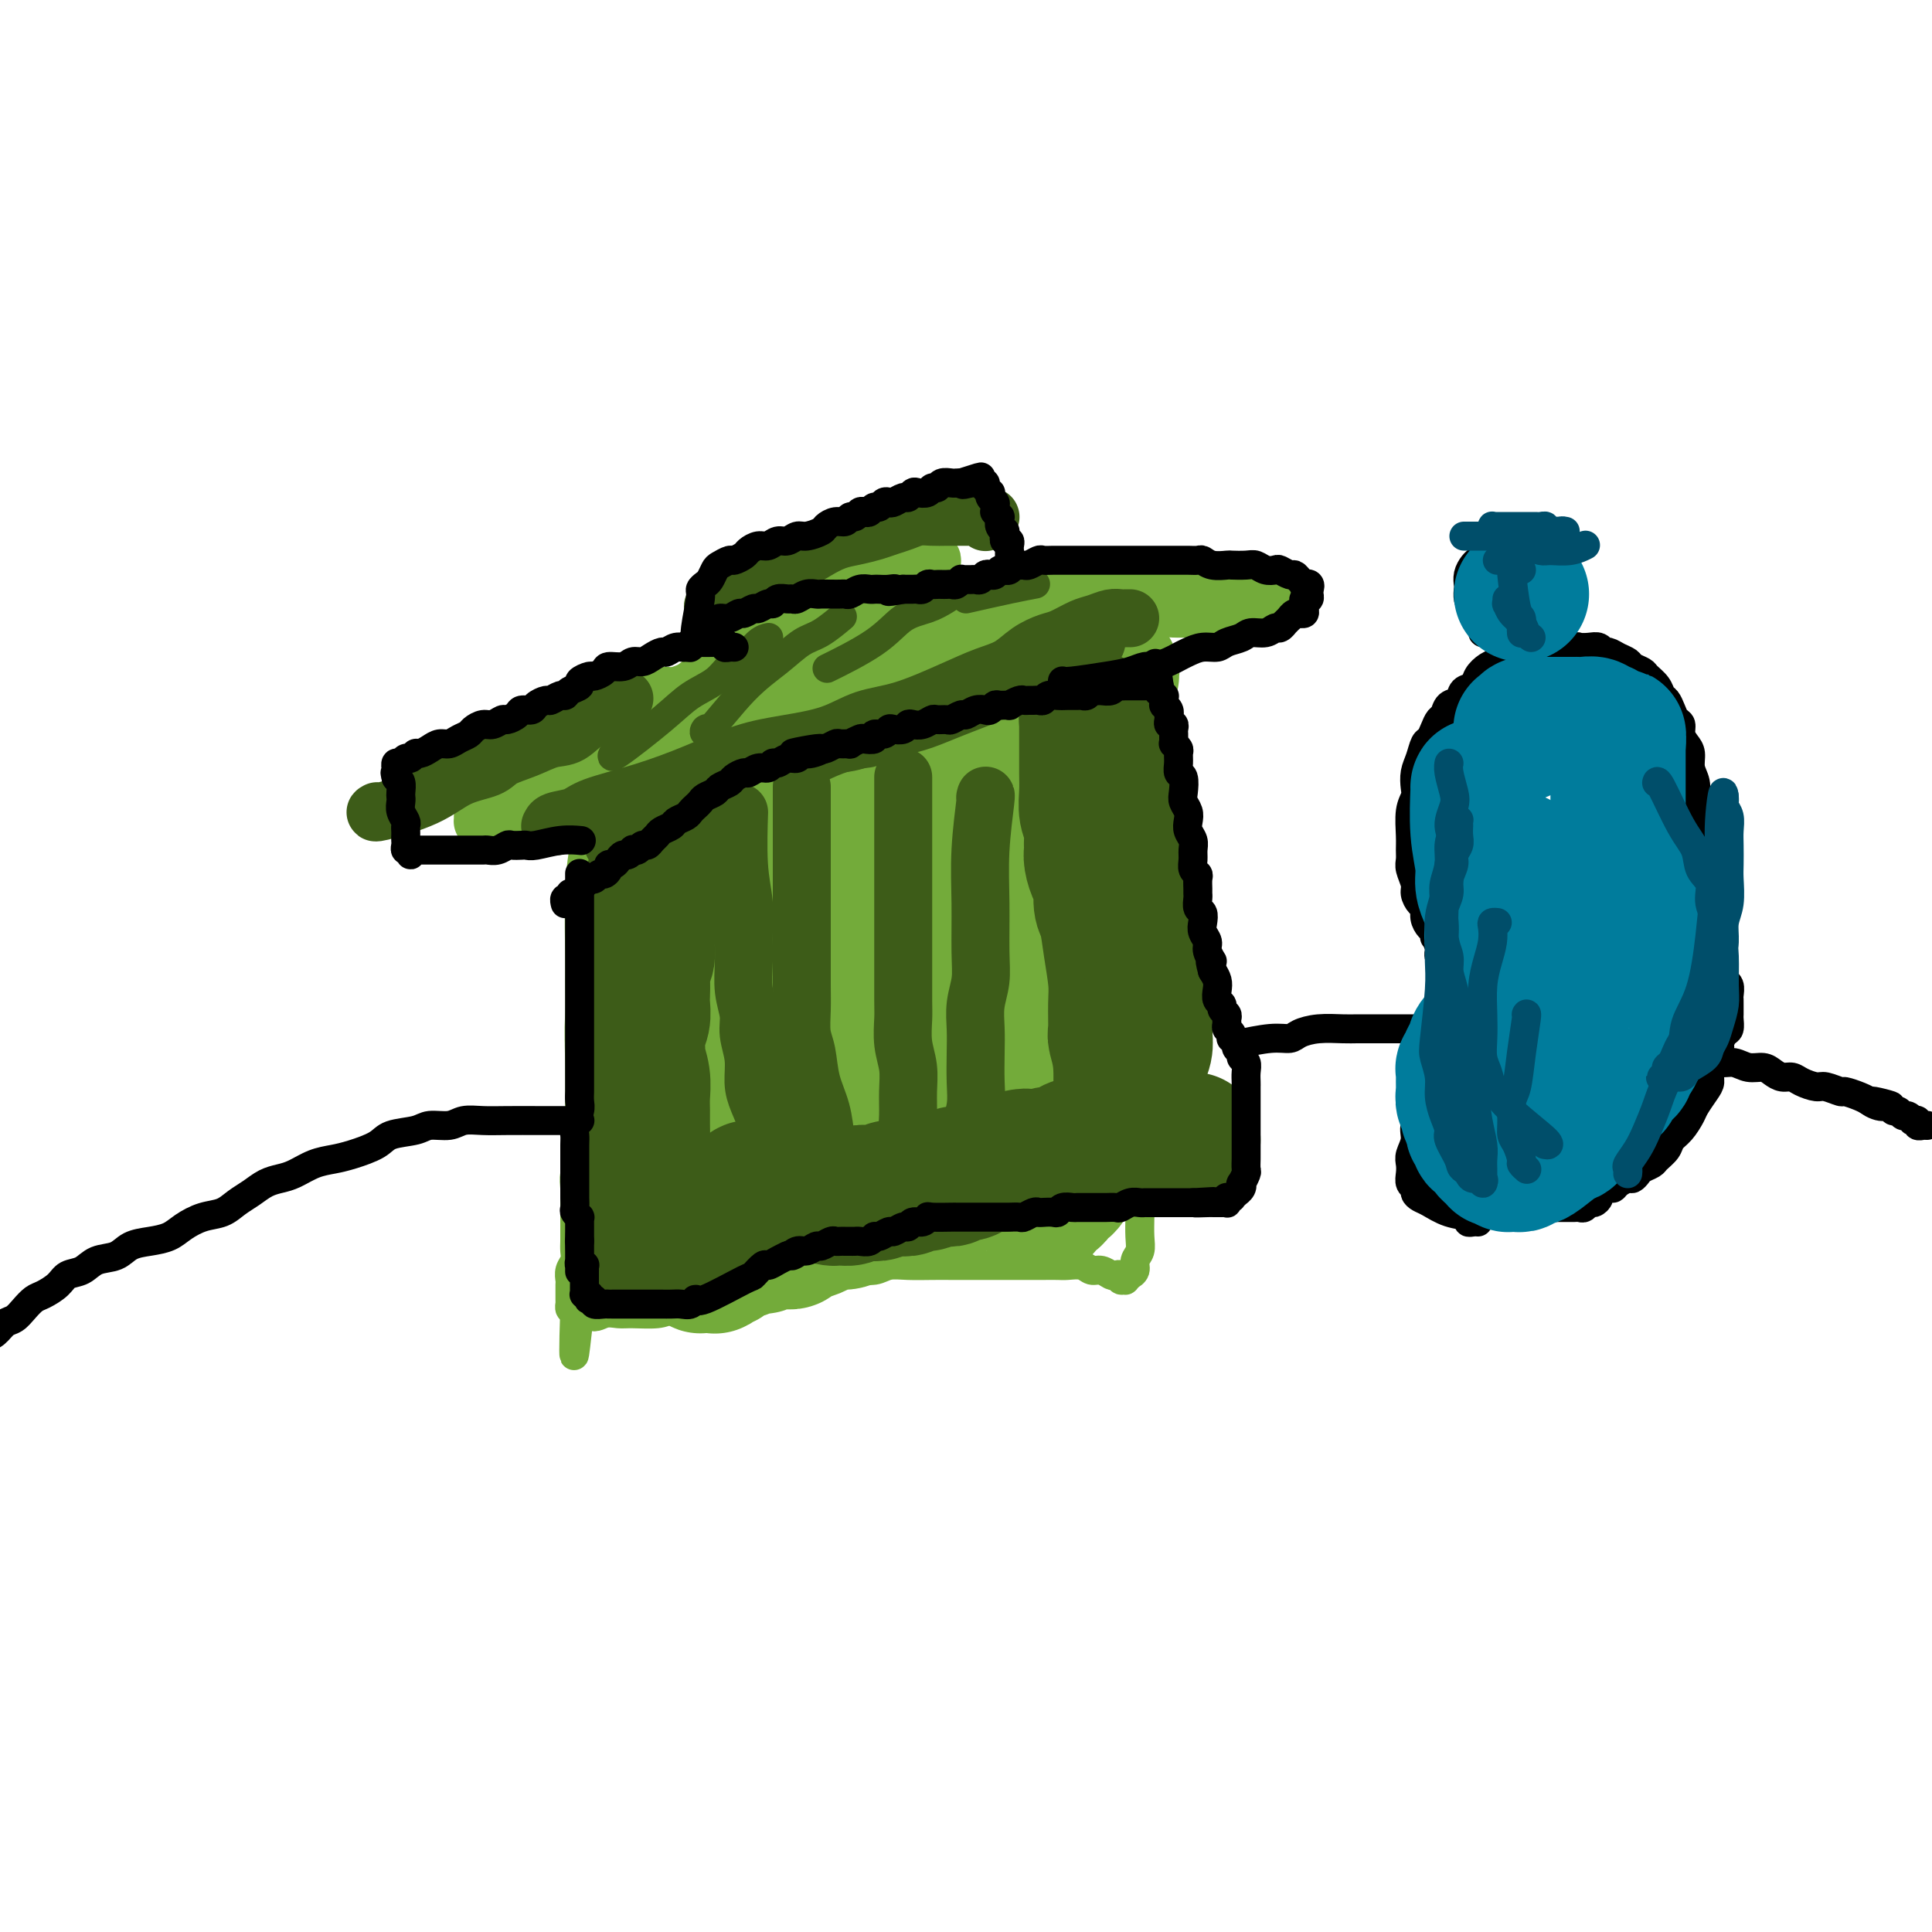 <svg viewBox='0 0 400 400' version='1.1' xmlns='http://www.w3.org/2000/svg' xmlns:xlink='http://www.w3.org/1999/xlink'><g fill='none' stroke='#73AB3A' stroke-width='6' stroke-linecap='round' stroke-linejoin='round'><path d='M124,153c-0.303,2.774 -0.607,5.548 -1,9c-0.393,3.452 -0.876,7.582 -1,8c-0.124,0.418 0.110,-2.876 0,5c-0.110,7.876 -0.566,26.921 -1,35c-0.434,8.079 -0.847,5.191 -1,5c-0.153,-0.191 -0.045,2.316 0,5c0.045,2.684 0.026,5.546 0,8c-0.026,2.454 -0.060,4.500 0,6c0.060,1.500 0.212,2.456 0,4c-0.212,1.544 -0.789,3.677 -1,5c-0.211,1.323 -0.056,1.835 0,3c0.056,1.165 0.015,2.984 0,4c-0.015,1.016 -0.003,1.231 0,2c0.003,0.769 -0.003,2.093 0,3c0.003,0.907 0.015,1.399 0,2c-0.015,0.601 -0.057,1.311 0,2c0.057,0.689 0.211,1.355 0,2c-0.211,0.645 -0.789,1.268 -1,2c-0.211,0.732 -0.057,1.572 0,2c0.057,0.428 0.015,0.444 0,1c-0.015,0.556 -0.004,1.650 0,2c0.004,0.350 0.000,-0.046 0,0c-0.000,0.046 0.003,0.534 0,1c-0.003,0.466 -0.011,0.908 0,1c0.011,0.092 0.041,-0.168 0,0c-0.041,0.168 -0.155,0.762 0,1c0.155,0.238 0.577,0.119 1,0'/><path d='M119,271c-0.631,18.481 0.293,5.684 1,1c0.707,-4.684 1.197,-1.254 2,0c0.803,1.254 1.919,0.333 3,0c1.081,-0.333 2.127,-0.079 3,0c0.873,0.079 1.574,-0.016 3,0c1.426,0.016 3.579,0.145 5,0c1.421,-0.145 2.112,-0.563 3,-1c0.888,-0.437 1.974,-0.894 3,-1c1.026,-0.106 1.993,0.140 3,0c1.007,-0.140 2.054,-0.667 3,-1c0.946,-0.333 1.792,-0.471 5,-1c3.208,-0.529 8.778,-1.447 12,-2c3.222,-0.553 4.098,-0.740 5,-1c0.902,-0.260 1.832,-0.591 3,-1c1.168,-0.409 2.574,-0.894 4,-1c1.426,-0.106 2.873,0.168 4,0c1.127,-0.168 1.933,-0.777 3,-1c1.067,-0.223 2.395,-0.060 4,0c1.605,0.060 3.487,0.016 5,0c1.513,-0.016 2.655,-0.004 4,0c1.345,0.004 2.891,0.001 4,0c1.109,-0.001 1.780,-0.000 3,0c1.220,0.000 2.988,-0.000 4,0c1.012,0.000 1.267,0.000 2,0c0.733,-0.000 1.943,-0.001 3,0c1.057,0.001 1.960,0.004 3,0c1.040,-0.004 2.218,-0.016 3,0c0.782,0.016 1.169,0.061 2,0c0.831,-0.061 2.106,-0.226 3,0c0.894,0.226 1.406,0.844 2,1c0.594,0.156 1.268,-0.151 2,0c0.732,0.151 1.521,0.758 2,1c0.479,0.242 0.649,0.118 1,0c0.351,-0.118 0.883,-0.232 1,0c0.117,0.232 -0.180,0.809 0,1c0.180,0.191 0.837,-0.003 1,0c0.163,0.003 -0.168,0.205 0,0c0.168,-0.205 0.833,-0.817 1,-1c0.167,-0.183 -0.166,0.062 0,0c0.166,-0.062 0.829,-0.432 1,-1c0.171,-0.568 -0.150,-1.333 0,-2c0.150,-0.667 0.772,-1.234 1,-2c0.228,-0.766 0.061,-1.731 0,-3c-0.061,-1.269 -0.017,-2.842 0,-4c0.017,-1.158 0.008,-1.901 0,-3c-0.008,-1.099 -0.016,-2.554 0,-4c0.016,-1.446 0.057,-2.882 0,-4c-0.057,-1.118 -0.211,-1.918 0,-3c0.211,-1.082 0.789,-2.445 1,-4c0.211,-1.555 0.056,-3.304 0,-5c-0.056,-1.696 -0.011,-3.341 0,-5c0.011,-1.659 -0.011,-3.331 0,-5c0.011,-1.669 0.054,-3.334 0,-5c-0.054,-1.666 -0.207,-3.333 0,-5c0.207,-1.667 0.773,-3.333 1,-5c0.227,-1.667 0.113,-3.333 0,-5'/><path d='M238,199c0.614,-11.162 0.150,-6.568 0,-6c-0.150,0.568 0.013,-2.890 0,-5c-0.013,-2.110 -0.203,-2.871 0,-4c0.203,-1.129 0.801,-2.625 1,-4c0.199,-1.375 0.001,-2.629 0,-4c-0.001,-1.371 0.196,-2.859 0,-4c-0.196,-1.141 -0.785,-1.937 -1,-3c-0.215,-1.063 -0.058,-2.395 0,-4c0.058,-1.605 0.015,-3.483 0,-5c-0.015,-1.517 -0.003,-2.672 0,-4c0.003,-1.328 -0.003,-2.828 0,-4c0.003,-1.172 0.015,-2.015 0,-3c-0.015,-0.985 -0.057,-2.113 0,-3c0.057,-0.887 0.211,-1.533 0,-2c-0.211,-0.467 -0.788,-0.755 -1,-1c-0.212,-0.245 -0.058,-0.447 0,-1c0.058,-0.553 0.019,-1.457 0,-2c-0.019,-0.543 -0.019,-0.724 0,-1c0.019,-0.276 0.058,-0.647 0,-1c-0.058,-0.353 -0.212,-0.687 0,-1c0.212,-0.313 0.789,-0.605 1,-1c0.211,-0.395 0.057,-0.894 0,-1c-0.057,-0.106 -0.015,0.182 0,0c0.015,-0.182 0.005,-0.833 0,-1c-0.005,-0.167 -0.005,0.151 0,0c0.005,-0.151 0.015,-0.771 0,-1c-0.015,-0.229 -0.056,-0.065 0,0c0.056,0.065 0.208,0.033 0,0c-0.208,-0.033 -0.776,-0.065 -1,0c-0.224,0.065 -0.106,0.228 0,0c0.106,-0.228 0.198,-0.849 0,-1c-0.198,-0.151 -0.686,0.166 -1,0c-0.314,-0.166 -0.454,-0.814 -1,-1c-0.546,-0.186 -1.497,0.090 -2,0c-0.503,-0.090 -0.556,-0.546 -1,-1c-0.444,-0.454 -1.277,-0.906 -2,-1c-0.723,-0.094 -1.334,0.171 -2,0c-0.666,-0.171 -1.385,-0.778 -2,-1c-0.615,-0.222 -1.124,-0.059 -2,0c-0.876,0.059 -2.118,0.016 -3,0c-0.882,-0.016 -1.405,-0.004 -2,0c-0.595,0.004 -1.262,0.000 -2,0c-0.738,-0.000 -1.546,0.004 -2,0c-0.454,-0.004 -0.555,-0.015 -1,0c-0.445,0.015 -1.235,0.055 -2,0c-0.765,-0.055 -1.504,-0.207 -2,0c-0.496,0.207 -0.747,0.773 -1,1c-0.253,0.227 -0.507,0.116 -1,0c-0.493,-0.116 -1.225,-0.237 -2,0c-0.775,0.237 -1.593,0.833 -2,1c-0.407,0.167 -0.402,-0.095 -1,0c-0.598,0.095 -1.799,0.548 -3,1'/><path d='M200,131c-4.265,0.626 -1.929,0.693 -2,1c-0.071,0.307 -2.551,0.856 -4,1c-1.449,0.144 -1.869,-0.115 -3,0c-1.131,0.115 -2.974,0.604 -4,1c-1.026,0.396 -1.234,0.699 -2,1c-0.766,0.301 -2.091,0.602 -3,1c-0.909,0.398 -1.402,0.895 -2,1c-0.598,0.105 -1.301,-0.180 -2,0c-0.699,0.180 -1.393,0.826 -2,1c-0.607,0.174 -1.125,-0.122 -2,0c-0.875,0.122 -2.106,0.663 -3,1c-0.894,0.337 -1.451,0.471 -2,1c-0.549,0.529 -1.092,1.452 -2,2c-0.908,0.548 -2.182,0.720 -3,1c-0.818,0.280 -1.179,0.666 -2,1c-0.821,0.334 -2.100,0.614 -3,1c-0.900,0.386 -1.420,0.878 -2,1c-0.580,0.122 -1.222,-0.125 -2,0c-0.778,0.125 -1.694,0.622 -2,1c-0.306,0.378 -0.003,0.636 -1,1c-0.997,0.364 -3.293,0.833 -4,1c-0.707,0.167 0.177,0.031 0,0c-0.177,-0.031 -1.413,0.043 -2,0c-0.587,-0.043 -0.524,-0.204 -1,0c-0.476,0.204 -1.489,0.772 -2,1c-0.511,0.228 -0.518,0.118 -1,0c-0.482,-0.118 -1.437,-0.242 -2,0c-0.563,0.242 -0.732,0.849 -1,1c-0.268,0.151 -0.635,-0.156 -1,0c-0.365,0.156 -0.728,0.774 -1,1c-0.272,0.226 -0.454,0.061 -1,0c-0.546,-0.061 -1.456,-0.017 -2,0c-0.544,0.017 -0.723,0.008 -1,0c-0.277,-0.008 -0.653,-0.016 -1,0c-0.347,0.016 -0.666,0.057 -1,0c-0.334,-0.057 -0.682,-0.211 -1,0c-0.318,0.211 -0.607,0.789 -1,1c-0.393,0.211 -0.889,0.057 -1,0c-0.111,-0.057 0.162,-0.015 0,0c-0.162,0.015 -0.761,0.004 -1,0c-0.239,-0.004 -0.120,-0.002 0,0'/></g>
<g fill='none' stroke='#73AB3A' stroke-width='28' stroke-linecap='round' stroke-linejoin='round'><path d='M132,176c-0.423,2.435 -0.847,4.871 -1,9c-0.153,4.129 -0.037,9.952 0,13c0.037,3.048 -0.005,3.322 0,5c0.005,1.678 0.058,4.760 0,7c-0.058,2.240 -0.227,3.638 0,6c0.227,2.362 0.849,5.687 1,8c0.151,2.313 -0.170,3.613 0,6c0.170,2.387 0.829,5.862 1,8c0.171,2.138 -0.147,2.940 0,4c0.147,1.060 0.757,2.378 1,3c0.243,0.622 0.118,0.549 0,1c-0.118,0.451 -0.229,1.425 0,2c0.229,0.575 0.797,0.750 1,1c0.203,0.250 0.041,0.573 0,1c-0.041,0.427 0.041,0.957 0,1c-0.041,0.043 -0.203,-0.401 0,0c0.203,0.401 0.772,1.648 1,2c0.228,0.352 0.116,-0.189 0,0c-0.116,0.189 -0.235,1.108 0,1c0.235,-0.108 0.826,-1.244 1,-2c0.174,-0.756 -0.069,-1.134 0,-2c0.069,-0.866 0.448,-2.221 1,-4c0.552,-1.779 1.275,-3.984 2,-6c0.725,-2.016 1.451,-3.845 2,-6c0.549,-2.155 0.920,-4.636 1,-7c0.080,-2.364 -0.132,-4.609 0,-7c0.132,-2.391 0.609,-4.927 1,-7c0.391,-2.073 0.697,-3.682 1,-6c0.303,-2.318 0.604,-5.346 1,-8c0.396,-2.654 0.888,-4.934 1,-7c0.112,-2.066 -0.156,-3.917 0,-6c0.156,-2.083 0.735,-4.396 1,-6c0.265,-1.604 0.216,-2.498 0,-4c-0.216,-1.502 -0.597,-3.610 -1,-5c-0.403,-1.390 -0.826,-2.061 -1,-3c-0.174,-0.939 -0.099,-2.146 0,-3c0.099,-0.854 0.222,-1.354 0,-2c-0.222,-0.646 -0.791,-1.439 -1,-2c-0.209,-0.561 -0.060,-0.890 0,-1c0.060,-0.110 0.031,0.000 0,0c-0.031,-0.000 -0.064,-0.111 0,0c0.064,0.111 0.223,0.442 0,1c-0.223,0.558 -0.829,1.343 -1,2c-0.171,0.657 0.094,1.188 0,4c-0.094,2.812 -0.547,7.906 -1,13'/><path d='M143,180c-0.309,5.944 -0.083,11.303 0,15c0.083,3.697 0.022,5.731 0,8c-0.022,2.269 -0.006,4.773 0,7c0.006,2.227 0.001,4.176 0,6c-0.001,1.824 0.003,3.524 0,6c-0.003,2.476 -0.012,5.728 0,8c0.012,2.272 0.045,3.565 0,5c-0.045,1.435 -0.167,3.011 0,4c0.167,0.989 0.622,1.389 1,2c0.378,0.611 0.678,1.433 1,2c0.322,0.567 0.665,0.879 1,1c0.335,0.121 0.660,0.052 1,0c0.340,-0.052 0.695,-0.086 1,0c0.305,0.086 0.561,0.292 1,0c0.439,-0.292 1.062,-1.082 2,-2c0.938,-0.918 2.191,-1.964 3,-4c0.809,-2.036 1.176,-5.062 2,-8c0.824,-2.938 2.106,-5.788 3,-8c0.894,-2.212 1.399,-3.786 2,-6c0.601,-2.214 1.297,-5.068 2,-9c0.703,-3.932 1.412,-8.942 2,-12c0.588,-3.058 1.055,-4.164 1,-7c-0.055,-2.836 -0.633,-7.404 -1,-10c-0.367,-2.596 -0.522,-3.221 -1,-4c-0.478,-0.779 -1.280,-1.711 -2,-3c-0.720,-1.289 -1.360,-2.935 -2,-4c-0.640,-1.065 -1.281,-1.551 -2,-2c-0.719,-0.449 -1.517,-0.863 -2,-1c-0.483,-0.137 -0.651,0.001 -1,0c-0.349,-0.001 -0.878,-0.141 -1,0c-0.122,0.141 0.162,0.563 0,1c-0.162,0.437 -0.772,0.888 -1,2c-0.228,1.112 -0.075,2.884 0,6c0.075,3.116 0.073,7.574 0,12c-0.073,4.426 -0.216,8.820 0,13c0.216,4.180 0.793,8.148 1,11c0.207,2.852 0.044,4.590 0,7c-0.044,2.410 0.030,5.492 0,8c-0.030,2.508 -0.163,4.443 0,7c0.163,2.557 0.621,5.735 1,8c0.379,2.265 0.678,3.615 1,5c0.322,1.385 0.666,2.803 1,4c0.334,1.197 0.656,2.171 1,3c0.344,0.829 0.709,1.512 1,2c0.291,0.488 0.508,0.780 1,1c0.492,0.220 1.258,0.369 2,0c0.742,-0.369 1.458,-1.257 2,-2c0.542,-0.743 0.909,-1.343 2,-3c1.091,-1.657 2.904,-4.373 4,-8c1.096,-3.627 1.474,-8.167 2,-12c0.526,-3.833 1.199,-6.959 2,-10c0.801,-3.041 1.731,-5.997 2,-9c0.269,-3.003 -0.124,-6.052 0,-9c0.124,-2.948 0.766,-5.796 1,-9c0.234,-3.204 0.060,-6.766 0,-10c-0.060,-3.234 -0.005,-6.140 0,-9c0.005,-2.860 -0.040,-5.674 0,-8c0.040,-2.326 0.165,-4.165 0,-6c-0.165,-1.835 -0.618,-3.667 -1,-5c-0.382,-1.333 -0.691,-2.166 -1,-3'/><path d='M175,151c-0.377,-9.072 -0.819,-2.253 -1,0c-0.181,2.253 -0.100,-0.059 0,-1c0.100,-0.941 0.218,-0.512 0,0c-0.218,0.512 -0.773,1.106 -1,2c-0.227,0.894 -0.125,2.089 0,5c0.125,2.911 0.272,7.539 0,11c-0.272,3.461 -0.963,5.757 -1,8c-0.037,2.243 0.582,4.434 1,7c0.418,2.566 0.637,5.509 1,8c0.363,2.491 0.870,4.531 1,7c0.130,2.469 -0.116,5.367 0,8c0.116,2.633 0.594,5.001 1,7c0.406,1.999 0.740,3.631 1,6c0.260,2.369 0.447,5.476 1,8c0.553,2.524 1.473,4.465 2,6c0.527,1.535 0.663,2.665 1,4c0.337,1.335 0.877,2.875 1,4c0.123,1.125 -0.172,1.835 0,2c0.172,0.165 0.809,-0.213 1,0c0.191,0.213 -0.066,1.019 0,0c0.066,-1.019 0.455,-3.863 1,-7c0.545,-3.137 1.245,-6.566 2,-10c0.755,-3.434 1.564,-6.874 2,-10c0.436,-3.126 0.499,-5.937 1,-10c0.501,-4.063 1.442,-9.377 2,-13c0.558,-3.623 0.734,-5.556 1,-8c0.266,-2.444 0.621,-5.401 1,-9c0.379,-3.599 0.782,-7.841 1,-11c0.218,-3.159 0.251,-5.237 0,-7c-0.251,-1.763 -0.788,-3.212 -1,-4c-0.212,-0.788 -0.101,-0.915 0,-1c0.101,-0.085 0.191,-0.128 0,0c-0.191,0.128 -0.664,0.428 -1,1c-0.336,0.572 -0.535,1.415 -1,3c-0.465,1.585 -1.197,3.913 -2,7c-0.803,3.087 -1.679,6.932 -2,11c-0.321,4.068 -0.087,8.358 0,13c0.087,4.642 0.028,9.637 0,14c-0.028,4.363 -0.023,8.095 0,12c0.023,3.905 0.066,7.984 0,11c-0.066,3.016 -0.239,4.968 0,7c0.239,2.032 0.891,4.142 1,6c0.109,1.858 -0.325,3.464 0,5c0.325,1.536 1.410,3.002 2,4c0.590,0.998 0.686,1.529 1,2c0.314,0.471 0.846,0.884 1,1c0.154,0.116 -0.069,-0.063 0,0c0.069,0.063 0.432,0.370 1,0c0.568,-0.370 1.341,-1.416 2,-2c0.659,-0.584 1.203,-0.706 2,-2c0.797,-1.294 1.849,-3.761 3,-7c1.151,-3.239 2.403,-7.250 3,-11c0.597,-3.750 0.538,-7.239 1,-10c0.462,-2.761 1.445,-4.795 2,-7c0.555,-2.205 0.681,-4.583 1,-8c0.319,-3.417 0.831,-7.874 1,-11c0.169,-3.126 -0.006,-4.920 0,-7c0.006,-2.080 0.194,-4.445 0,-6c-0.194,-1.555 -0.770,-2.302 -1,-3c-0.230,-0.698 -0.115,-1.349 0,-2'/><path d='M207,174c0.440,-8.395 -0.459,-2.382 -1,0c-0.541,2.382 -0.722,1.132 -1,1c-0.278,-0.132 -0.652,0.853 -1,2c-0.348,1.147 -0.669,2.454 -1,5c-0.331,2.546 -0.673,6.329 -1,10c-0.327,3.671 -0.638,7.229 -1,10c-0.362,2.771 -0.773,4.755 -1,7c-0.227,2.245 -0.268,4.753 0,7c0.268,2.247 0.846,4.234 1,6c0.154,1.766 -0.118,3.310 0,5c0.118,1.690 0.624,3.527 1,5c0.376,1.473 0.621,2.582 1,4c0.379,1.418 0.893,3.146 1,4c0.107,0.854 -0.194,0.836 0,1c0.194,0.164 0.882,0.512 1,1c0.118,0.488 -0.333,1.117 0,1c0.333,-0.117 1.452,-0.981 2,-2c0.548,-1.019 0.525,-2.192 1,-4c0.475,-1.808 1.447,-4.250 2,-7c0.553,-2.750 0.688,-5.806 1,-8c0.312,-2.194 0.801,-3.525 1,-5c0.199,-1.475 0.107,-3.094 0,-5c-0.107,-1.906 -0.229,-4.098 0,-6c0.229,-1.902 0.807,-3.515 1,-5c0.193,-1.485 -0.001,-2.843 0,-4c0.001,-1.157 0.196,-2.113 0,-3c-0.196,-0.887 -0.785,-1.704 -1,-2c-0.215,-0.296 -0.058,-0.071 0,0c0.058,0.071 0.016,-0.011 0,1c-0.016,1.011 -0.008,3.116 0,5c0.008,1.884 0.015,3.546 0,6c-0.015,2.454 -0.053,5.699 0,8c0.053,2.301 0.196,3.658 0,6c-0.196,2.342 -0.733,5.671 -1,8c-0.267,2.329 -0.265,3.659 0,5c0.265,1.341 0.793,2.692 1,4c0.207,1.308 0.093,2.574 0,4c-0.093,1.426 -0.164,3.012 0,4c0.164,0.988 0.565,1.379 1,2c0.435,0.621 0.905,1.473 1,2c0.095,0.527 -0.185,0.729 0,1c0.185,0.271 0.834,0.609 1,1c0.166,0.391 -0.153,0.833 0,1c0.153,0.167 0.777,0.060 1,0c0.223,-0.060 0.045,-0.073 0,0c-0.045,0.073 0.044,0.230 0,0c-0.044,-0.230 -0.219,-0.849 0,-1c0.219,-0.151 0.832,0.167 1,0c0.168,-0.167 -0.110,-0.817 0,-1c0.110,-0.183 0.606,0.103 1,0c0.394,-0.103 0.686,-0.593 1,-1c0.314,-0.407 0.651,-0.730 1,-1c0.349,-0.270 0.708,-0.485 1,-1c0.292,-0.515 0.515,-1.329 1,-2c0.485,-0.671 1.233,-1.201 2,-2c0.767,-0.799 1.553,-1.869 2,-3c0.447,-1.131 0.556,-2.323 1,-4c0.444,-1.677 1.222,-3.838 2,-6'/><path d='M229,228c0.708,-2.362 0.977,-3.268 1,-5c0.023,-1.732 -0.201,-4.290 0,-6c0.201,-1.710 0.828,-2.570 1,-4c0.172,-1.430 -0.112,-3.428 0,-5c0.112,-1.572 0.620,-2.716 1,-4c0.380,-1.284 0.634,-2.708 1,-4c0.366,-1.292 0.845,-2.454 1,-4c0.155,-1.546 -0.015,-3.478 0,-5c0.015,-1.522 0.215,-2.634 0,-4c-0.215,-1.366 -0.846,-2.985 -1,-4c-0.154,-1.015 0.169,-1.427 0,-2c-0.169,-0.573 -0.830,-1.308 -1,-2c-0.170,-0.692 0.151,-1.343 0,-2c-0.151,-0.657 -0.772,-1.321 -1,-2c-0.228,-0.679 -0.061,-1.374 0,-2c0.061,-0.626 0.017,-1.183 0,-2c-0.017,-0.817 -0.008,-1.893 0,-3c0.008,-1.107 0.013,-2.244 0,-3c-0.013,-0.756 -0.046,-1.130 0,-2c0.046,-0.870 0.171,-2.237 0,-3c-0.171,-0.763 -0.637,-0.922 -1,-2c-0.363,-1.078 -0.623,-3.077 -1,-4c-0.377,-0.923 -0.871,-0.772 -1,-1c-0.129,-0.228 0.109,-0.836 0,-1c-0.109,-0.164 -0.564,0.114 -1,0c-0.436,-0.114 -0.853,-0.622 -1,-1c-0.147,-0.378 -0.024,-0.627 0,-1c0.024,-0.373 -0.050,-0.871 0,-1c0.050,-0.129 0.224,0.110 0,0c-0.224,-0.110 -0.848,-0.569 -1,-1c-0.152,-0.431 0.166,-0.833 0,-1c-0.166,-0.167 -0.818,-0.097 -1,0c-0.182,0.097 0.106,0.222 0,0c-0.106,-0.222 -0.605,-0.792 -1,-1c-0.395,-0.208 -0.686,-0.055 -1,0c-0.314,0.055 -0.651,0.011 -1,0c-0.349,-0.011 -0.710,0.011 -1,0c-0.290,-0.011 -0.510,-0.055 -1,0c-0.490,0.055 -1.252,0.210 -2,0c-0.748,-0.210 -1.484,-0.784 -2,-1c-0.516,-0.216 -0.814,-0.073 -1,0c-0.186,0.073 -0.261,0.076 -1,0c-0.739,-0.076 -2.141,-0.232 -3,0c-0.859,0.232 -1.176,0.850 -2,1c-0.824,0.150 -2.156,-0.170 -3,0c-0.844,0.170 -1.199,0.831 -2,1c-0.801,0.169 -2.047,-0.152 -3,0c-0.953,0.152 -1.613,0.777 -2,1c-0.387,0.223 -0.501,0.046 -1,0c-0.499,-0.046 -1.384,0.041 -2,0c-0.616,-0.041 -0.964,-0.211 -1,0c-0.036,0.211 0.241,0.803 0,1c-0.241,0.197 -1.001,-0.003 -1,0c0.001,0.003 0.763,0.207 1,0c0.237,-0.207 -0.052,-0.825 0,-1c0.052,-0.175 0.443,0.093 1,0c0.557,-0.093 1.278,-0.546 2,-1'/><path d='M197,147c0.935,-0.332 1.772,-0.662 3,-1c1.228,-0.338 2.845,-0.683 4,-1c1.155,-0.317 1.846,-0.606 3,-1c1.154,-0.394 2.769,-0.894 4,-1c1.231,-0.106 2.078,0.182 3,0c0.922,-0.182 1.920,-0.832 3,-1c1.080,-0.168 2.244,0.148 3,0c0.756,-0.148 1.106,-0.758 2,-1c0.894,-0.242 2.334,-0.116 3,0c0.666,0.116 0.558,0.224 1,0c0.442,-0.224 1.435,-0.778 2,-1c0.565,-0.222 0.701,-0.111 1,0c0.299,0.111 0.760,0.222 1,0c0.240,-0.222 0.257,-0.777 0,-1c-0.257,-0.223 -0.790,-0.116 -1,0c-0.210,0.116 -0.097,0.240 0,0c0.097,-0.240 0.177,-0.843 0,-1c-0.177,-0.157 -0.610,0.131 -1,0c-0.390,-0.131 -0.738,-0.680 -1,-1c-0.262,-0.320 -0.438,-0.412 -1,-1c-0.562,-0.588 -1.512,-1.674 -2,-2c-0.488,-0.326 -0.516,0.107 -1,0c-0.484,-0.107 -1.425,-0.755 -2,-1c-0.575,-0.245 -0.785,-0.087 -1,0c-0.215,0.087 -0.435,0.105 -1,0c-0.565,-0.105 -1.476,-0.332 -2,0c-0.524,0.332 -0.662,1.222 -1,2c-0.338,0.778 -0.875,1.442 -1,2c-0.125,0.558 0.163,1.010 0,2c-0.163,0.990 -0.775,2.518 -1,4c-0.225,1.482 -0.061,2.916 0,4c0.061,1.084 0.020,1.817 0,3c-0.020,1.183 -0.019,2.816 0,5c0.019,2.184 0.057,4.918 0,7c-0.057,2.082 -0.208,3.511 0,5c0.208,1.489 0.774,3.037 1,5c0.226,1.963 0.113,4.341 0,6c-0.113,1.659 -0.226,2.599 0,4c0.226,1.401 0.793,3.263 1,5c0.207,1.737 0.056,3.350 0,5c-0.056,1.650 -0.015,3.336 0,5c0.015,1.664 0.004,3.306 0,5c-0.004,1.694 -0.001,3.440 0,5c0.001,1.560 -0.000,2.935 0,4c0.000,1.065 0.001,1.821 0,3c-0.001,1.179 -0.004,2.781 0,4c0.004,1.219 0.015,2.055 0,3c-0.015,0.945 -0.057,2.000 0,3c0.057,1.000 0.211,1.945 0,3c-0.211,1.055 -0.789,2.220 -1,3c-0.211,0.780 -0.057,1.176 0,2c0.057,0.824 0.015,2.076 0,3c-0.015,0.924 -0.003,1.519 0,2c0.003,0.481 -0.002,0.847 0,1c0.002,0.153 0.011,0.093 0,0c-0.011,-0.093 -0.041,-0.217 0,0c0.041,0.217 0.155,0.776 0,1c-0.155,0.224 -0.577,0.112 -1,0'/><path d='M214,239c-0.162,15.073 -0.569,4.757 -1,1c-0.431,-3.757 -0.888,-0.955 -1,0c-0.112,0.955 0.122,0.063 0,0c-0.122,-0.063 -0.600,0.704 -1,1c-0.400,0.296 -0.721,0.121 -1,0c-0.279,-0.121 -0.516,-0.187 -1,0c-0.484,0.187 -1.217,0.629 -2,1c-0.783,0.371 -1.617,0.673 -2,1c-0.383,0.327 -0.315,0.679 -1,1c-0.685,0.321 -2.122,0.612 -3,1c-0.878,0.388 -1.198,0.874 -2,1c-0.802,0.126 -2.087,-0.107 -3,0c-0.913,0.107 -1.455,0.554 -2,1c-0.545,0.446 -1.094,0.889 -2,1c-0.906,0.111 -2.168,-0.111 -3,0c-0.832,0.111 -1.234,0.554 -2,1c-0.766,0.446 -1.895,0.894 -3,1c-1.105,0.106 -2.187,-0.130 -3,0c-0.813,0.130 -1.359,0.626 -2,1c-0.641,0.374 -1.378,0.625 -2,1c-0.622,0.375 -1.130,0.874 -2,1c-0.870,0.126 -2.102,-0.120 -3,0c-0.898,0.120 -1.461,0.607 -2,1c-0.539,0.393 -1.055,0.693 -2,1c-0.945,0.307 -2.318,0.622 -3,1c-0.682,0.378 -0.672,0.818 -1,1c-0.328,0.182 -0.995,0.105 -2,0c-1.005,-0.105 -2.348,-0.239 -3,0c-0.652,0.239 -0.612,0.851 -1,1c-0.388,0.149 -1.203,-0.166 -2,0c-0.797,0.166 -1.575,0.814 -2,1c-0.425,0.186 -0.496,-0.090 -1,0c-0.504,0.090 -1.440,0.546 -2,1c-0.560,0.454 -0.742,0.906 -1,1c-0.258,0.094 -0.590,-0.171 -1,0c-0.410,0.171 -0.897,0.778 -1,1c-0.103,0.222 0.179,0.059 0,0c-0.179,-0.059 -0.818,-0.015 -1,0c-0.182,0.015 0.092,0.002 0,0c-0.092,-0.002 -0.550,0.007 -1,0c-0.450,-0.007 -0.890,-0.031 -1,0c-0.110,0.031 0.111,0.118 0,0c-0.111,-0.118 -0.554,-0.441 -1,-1c-0.446,-0.559 -0.894,-1.354 -1,-2c-0.106,-0.646 0.130,-1.143 0,-2c-0.130,-0.857 -0.627,-2.073 -1,-3c-0.373,-0.927 -0.622,-1.566 -1,-3c-0.378,-1.434 -0.885,-3.664 -1,-5c-0.115,-1.336 0.163,-1.778 0,-3c-0.163,-1.222 -0.766,-3.225 -1,-5c-0.234,-1.775 -0.100,-3.323 0,-5c0.100,-1.677 0.167,-3.483 0,-5c-0.167,-1.517 -0.566,-2.745 -1,-4c-0.434,-1.255 -0.901,-2.537 -1,-4c-0.099,-1.463 0.170,-3.107 0,-4c-0.170,-0.893 -0.777,-1.036 -1,-2c-0.223,-0.964 -0.060,-2.750 0,-4c0.060,-1.250 0.016,-1.964 0,-3c-0.016,-1.036 -0.004,-2.394 0,-4c0.004,-1.606 0.001,-3.459 0,-5c-0.001,-1.541 -0.001,-2.771 0,-4'/><path d='M136,194c-1.480,-10.888 -1.181,-4.609 -1,-3c0.181,1.609 0.245,-1.452 0,-3c-0.245,-1.548 -0.798,-1.584 -1,-2c-0.202,-0.416 -0.054,-1.214 0,-2c0.054,-0.786 0.015,-1.561 0,-2c-0.015,-0.439 -0.004,-0.541 0,-1c0.004,-0.459 0.001,-1.275 0,-2c-0.001,-0.725 -0.001,-1.360 0,-2c0.001,-0.640 0.004,-1.287 0,-2c-0.004,-0.713 -0.015,-1.493 0,-2c0.015,-0.507 0.056,-0.741 0,-2c-0.056,-1.259 -0.208,-3.544 0,-5c0.208,-1.456 0.778,-2.081 1,-3c0.222,-0.919 0.098,-2.130 0,-3c-0.098,-0.870 -0.170,-1.400 0,-2c0.170,-0.600 0.581,-1.271 1,-2c0.419,-0.729 0.844,-1.516 1,-2c0.156,-0.484 0.042,-0.666 0,-1c-0.042,-0.334 -0.011,-0.821 0,-1c0.011,-0.179 0.003,-0.051 0,0c-0.003,0.051 -0.002,0.026 0,0'/></g>
<g fill='none' stroke='#3D5C18' stroke-width='28' stroke-linecap='round' stroke-linejoin='round'><path d='M131,257c-0.096,0.057 -0.191,0.114 1,0c1.191,-0.114 3.670,-0.398 6,-1c2.330,-0.602 4.512,-1.523 6,-2c1.488,-0.477 2.282,-0.509 3,-1c0.718,-0.491 1.359,-1.441 2,-2c0.641,-0.559 1.281,-0.728 2,-1c0.719,-0.272 1.517,-0.647 2,-1c0.483,-0.353 0.652,-0.683 1,-1c0.348,-0.317 0.877,-0.621 1,-1c0.123,-0.379 -0.159,-0.834 0,-1c0.159,-0.166 0.760,-0.045 1,0c0.240,0.045 0.120,0.012 0,0c-0.120,-0.012 -0.241,-0.003 0,0c0.241,0.003 0.842,-0.000 1,0c0.158,0.000 -0.128,0.004 0,0c0.128,-0.004 0.671,-0.015 1,0c0.329,0.015 0.444,0.057 1,0c0.556,-0.057 1.551,-0.212 2,0c0.449,0.212 0.351,0.793 1,1c0.649,0.207 2.047,0.041 3,0c0.953,-0.041 1.463,0.043 2,0c0.537,-0.043 1.103,-0.211 2,0c0.897,0.211 2.127,0.802 3,1c0.873,0.198 1.389,0.001 2,0c0.611,-0.001 1.319,0.192 2,0c0.681,-0.192 1.337,-0.770 2,-1c0.663,-0.230 1.332,-0.113 2,0c0.668,0.113 1.333,0.222 2,0c0.667,-0.222 1.334,-0.777 2,-1c0.666,-0.223 1.329,-0.116 2,0c0.671,0.116 1.348,0.241 2,0c0.652,-0.241 1.278,-0.848 2,-1c0.722,-0.152 1.541,0.151 2,0c0.459,-0.151 0.560,-0.758 1,-1c0.440,-0.242 1.220,-0.120 2,0c0.780,0.120 1.561,0.239 2,0c0.439,-0.239 0.538,-0.834 1,-1c0.462,-0.166 1.289,0.099 2,0c0.711,-0.099 1.308,-0.562 2,-1c0.692,-0.438 1.481,-0.852 2,-1c0.519,-0.148 0.768,-0.029 1,0c0.232,0.029 0.447,-0.031 1,0c0.553,0.031 1.444,0.152 2,0c0.556,-0.152 0.778,-0.576 1,-1'/><path d='M209,240c5.462,-1.233 2.618,-0.316 2,0c-0.618,0.316 0.989,0.029 2,0c1.011,-0.029 1.424,0.199 2,0c0.576,-0.199 1.314,-0.824 2,-1c0.686,-0.176 1.321,0.096 2,0c0.679,-0.096 1.403,-0.562 2,-1c0.597,-0.438 1.067,-0.848 2,-1c0.933,-0.152 2.330,-0.046 3,0c0.670,0.046 0.613,0.030 1,0c0.387,-0.030 1.217,-0.075 2,0c0.783,0.075 1.519,0.270 2,0c0.481,-0.270 0.706,-1.004 1,-1c0.294,0.004 0.656,0.747 1,1c0.344,0.253 0.670,0.015 1,0c0.330,-0.015 0.666,0.192 1,0c0.334,-0.192 0.668,-0.784 1,-1c0.332,-0.216 0.663,-0.058 1,0c0.337,0.058 0.682,0.016 1,0c0.318,-0.016 0.610,-0.004 1,0c0.390,0.004 0.879,0.001 1,0c0.121,-0.001 -0.125,-0.000 0,0c0.125,0.000 0.621,0.000 1,0c0.379,-0.000 0.641,-0.000 1,0c0.359,0.000 0.813,0.000 1,0c0.187,-0.000 0.106,-0.000 0,0c-0.106,0.000 -0.236,0.000 0,0c0.236,-0.000 0.837,-0.000 1,0c0.163,0.000 -0.114,0.000 0,0c0.114,-0.000 0.618,-0.000 1,0c0.382,0.000 0.641,0.000 1,0c0.359,-0.000 0.817,-0.000 1,0c0.183,0.000 0.092,0.000 0,0'/><path d='M134,247c-0.566,0.015 -1.133,0.030 -1,0c0.133,-0.030 0.964,-0.104 1,0c0.036,0.104 -0.723,0.388 -1,-1c-0.277,-1.388 -0.073,-4.446 0,-7c0.073,-2.554 0.016,-4.603 0,-6c-0.016,-1.397 0.010,-2.141 0,-3c-0.010,-0.859 -0.056,-1.833 0,-3c0.056,-1.167 0.215,-2.528 0,-4c-0.215,-1.472 -0.804,-3.056 -1,-4c-0.196,-0.944 -0.000,-1.249 0,-2c0.000,-0.751 -0.196,-1.947 0,-3c0.196,-1.053 0.783,-1.963 1,-3c0.217,-1.037 0.062,-2.202 0,-3c-0.062,-0.798 -0.032,-1.231 0,-2c0.032,-0.769 0.065,-1.874 0,-3c-0.065,-1.126 -0.227,-2.272 0,-3c0.227,-0.728 0.845,-1.037 1,-2c0.155,-0.963 -0.151,-2.579 0,-4c0.151,-1.421 0.758,-2.645 1,-4c0.242,-1.355 0.117,-2.839 0,-4c-0.117,-1.161 -0.226,-1.998 0,-3c0.226,-1.002 0.789,-2.170 1,-3c0.211,-0.830 0.072,-1.322 0,-2c-0.072,-0.678 -0.076,-1.543 0,-2c0.076,-0.457 0.232,-0.506 0,-1c-0.232,-0.494 -0.850,-1.434 -1,-2c-0.150,-0.566 0.170,-0.759 0,-1c-0.170,-0.241 -0.830,-0.531 -1,-1c-0.170,-0.469 0.151,-1.117 0,-2c-0.151,-0.883 -0.772,-1.999 -1,-3c-0.228,-1.001 -0.061,-1.885 0,-3c0.061,-1.115 0.018,-2.461 0,-3c-0.018,-0.539 -0.009,-0.269 0,0'/><path d='M232,228c-0.002,0.016 -0.004,0.032 0,0c0.004,-0.032 0.015,-0.113 0,0c-0.015,0.113 -0.057,0.421 0,-1c0.057,-1.421 0.212,-4.572 0,-7c-0.212,-2.428 -0.792,-4.132 -1,-5c-0.208,-0.868 -0.044,-0.901 0,-2c0.044,-1.099 -0.031,-3.265 0,-5c0.031,-1.735 0.167,-3.039 0,-5c-0.167,-1.961 -0.636,-4.579 -1,-7c-0.364,-2.421 -0.623,-4.644 -1,-6c-0.377,-1.356 -0.871,-1.844 -1,-3c-0.129,-1.156 0.109,-2.980 0,-4c-0.109,-1.020 -0.564,-1.235 -1,-2c-0.436,-0.765 -0.853,-2.080 -1,-3c-0.147,-0.920 -0.025,-1.446 0,-2c0.025,-0.554 -0.046,-1.137 0,-2c0.046,-0.863 0.208,-2.005 0,-3c-0.208,-0.995 -0.788,-1.842 -1,-3c-0.212,-1.158 -0.057,-2.627 0,-4c0.057,-1.373 0.015,-2.649 0,-4c-0.015,-1.351 -0.004,-2.778 0,-4c0.004,-1.222 0.001,-2.240 0,-3c-0.001,-0.760 -0.000,-1.262 0,-2c0.000,-0.738 0.000,-1.711 0,-2c-0.000,-0.289 0.000,0.105 0,0c-0.000,-0.105 -0.001,-0.708 0,-1c0.001,-0.292 0.003,-0.272 0,0c-0.003,0.272 -0.012,0.797 0,1c0.012,0.203 0.044,0.086 0,0c-0.044,-0.086 -0.163,-0.139 0,0c0.163,0.139 0.607,0.470 1,1c0.393,0.530 0.735,1.260 1,2c0.265,0.740 0.452,1.491 1,3c0.548,1.509 1.456,3.775 2,6c0.544,2.225 0.723,4.407 1,6c0.277,1.593 0.651,2.595 1,4c0.349,1.405 0.672,3.212 1,5c0.328,1.788 0.662,3.558 1,5c0.338,1.442 0.679,2.555 1,4c0.321,1.445 0.622,3.221 1,5c0.378,1.779 0.833,3.559 1,5c0.167,1.441 0.045,2.542 0,4c-0.045,1.458 -0.013,3.274 0,5c0.013,1.726 0.006,3.363 0,5'/><path d='M237,209c0.314,4.310 0.098,3.084 0,3c-0.098,-0.084 -0.079,0.975 0,2c0.079,1.025 0.217,2.018 0,3c-0.217,0.982 -0.790,1.955 -1,3c-0.210,1.045 -0.056,2.163 0,3c0.056,0.837 0.015,1.394 0,2c-0.015,0.606 -0.005,1.260 0,2c0.005,0.740 0.005,1.565 0,2c-0.005,0.435 -0.015,0.481 0,1c0.015,0.519 0.056,1.510 0,2c-0.056,0.490 -0.207,0.478 0,1c0.207,0.522 0.774,1.578 1,2c0.226,0.422 0.113,0.211 0,0'/></g>
<g fill='none' stroke='#3D5C18' stroke-width='12' stroke-linecap='round' stroke-linejoin='round'><path d='M166,163c0.000,-0.001 0.000,-0.002 0,0c-0.000,0.002 -0.000,0.008 0,0c0.000,-0.008 0.000,-0.030 0,0c-0.000,0.030 -0.000,0.111 0,0c0.000,-0.111 0.000,-0.416 0,1c-0.000,1.416 -0.000,4.552 0,8c0.000,3.448 0.000,7.208 0,10c-0.000,2.792 -0.001,4.617 0,7c0.001,2.383 0.003,5.325 0,8c-0.003,2.675 -0.013,5.085 0,7c0.013,1.915 0.049,3.336 0,5c-0.049,1.664 -0.182,3.571 0,5c0.182,1.429 0.678,2.381 1,4c0.322,1.619 0.468,3.905 1,6c0.532,2.095 1.449,3.998 2,6c0.551,2.002 0.735,4.104 1,6c0.265,1.896 0.610,3.587 1,5c0.390,1.413 0.826,2.546 1,3c0.174,0.454 0.087,0.227 0,0'/><path d='M187,161c-0.000,-0.018 -0.000,-0.035 0,0c0.000,0.035 0.000,0.123 0,0c-0.000,-0.123 -0.000,-0.455 0,1c0.000,1.455 0.000,4.699 0,8c-0.000,3.301 -0.000,6.659 0,9c0.000,2.341 0.000,3.664 0,6c-0.000,2.336 -0.001,5.684 0,8c0.001,2.316 0.004,3.598 0,6c-0.004,2.402 -0.015,5.922 0,8c0.015,2.078 0.057,2.712 0,4c-0.057,1.288 -0.212,3.230 0,5c0.212,1.770 0.793,3.370 1,5c0.207,1.630 0.041,3.292 0,5c-0.041,1.708 0.041,3.463 0,5c-0.041,1.537 -0.207,2.855 0,4c0.207,1.145 0.786,2.116 1,3c0.214,0.884 0.061,1.681 0,2c-0.061,0.319 -0.031,0.159 0,0'/><path d='M204,165c-0.031,0.120 -0.061,0.239 0,0c0.061,-0.239 0.214,-0.838 0,1c-0.214,1.838 -0.793,6.111 -1,10c-0.207,3.889 -0.041,7.393 0,11c0.041,3.607 -0.041,7.316 0,10c0.041,2.684 0.207,4.342 0,6c-0.207,1.658 -0.787,3.317 -1,5c-0.213,1.683 -0.061,3.390 0,5c0.061,1.610 0.030,3.122 0,5c-0.030,1.878 -0.060,4.122 0,6c0.060,1.878 0.208,3.390 0,5c-0.208,1.610 -0.774,3.317 -1,4c-0.226,0.683 -0.113,0.341 0,0'/><path d='M153,169c0.002,-0.067 0.004,-0.133 0,0c-0.004,0.133 -0.015,0.467 0,0c0.015,-0.467 0.057,-1.733 0,0c-0.057,1.733 -0.213,6.465 0,10c0.213,3.535 0.793,5.873 1,8c0.207,2.127 0.040,4.041 0,6c-0.040,1.959 0.046,3.961 0,6c-0.046,2.039 -0.223,4.114 0,6c0.223,1.886 0.846,3.585 1,5c0.154,1.415 -0.163,2.548 0,4c0.163,1.452 0.804,3.223 1,5c0.196,1.777 -0.052,3.559 0,5c0.052,1.441 0.406,2.541 1,4c0.594,1.459 1.429,3.277 2,5c0.571,1.723 0.877,3.349 1,4c0.123,0.651 0.061,0.325 0,0'/><path d='M222,131c-0.008,0.007 -0.016,0.014 0,0c0.016,-0.014 0.057,-0.049 0,0c-0.057,0.049 -0.212,0.182 0,0c0.212,-0.182 0.791,-0.678 -1,0c-1.791,0.678 -5.952,2.531 -10,4c-4.048,1.469 -7.982,2.552 -11,4c-3.018,1.448 -5.119,3.259 -7,4c-1.881,0.741 -3.543,0.412 -5,1c-1.457,0.588 -2.708,2.094 -4,3c-1.292,0.906 -2.626,1.213 -4,2c-1.374,0.787 -2.789,2.055 -4,3c-1.211,0.945 -2.220,1.567 -3,2c-0.780,0.433 -1.333,0.676 -2,1c-0.667,0.324 -1.450,0.728 -2,1c-0.550,0.272 -0.869,0.413 0,0c0.869,-0.413 2.926,-1.380 5,-2c2.074,-0.620 4.164,-0.891 5,-1c0.836,-0.109 0.418,-0.054 0,0'/><path d='M226,133c0.595,-0.005 1.189,-0.010 1,0c-0.189,0.010 -1.162,0.035 -1,0c0.162,-0.035 1.457,-0.131 0,0c-1.457,0.131 -5.668,0.488 -9,1c-3.332,0.512 -5.786,1.180 -8,2c-2.214,0.820 -4.186,1.792 -6,2c-1.814,0.208 -3.468,-0.348 -5,0c-1.532,0.348 -2.943,1.600 -4,2c-1.057,0.400 -1.760,-0.051 -3,0c-1.240,0.051 -3.015,0.606 -4,1c-0.985,0.394 -1.179,0.627 -2,1c-0.821,0.373 -2.269,0.885 -3,1c-0.731,0.115 -0.746,-0.168 -1,0c-0.254,0.168 -0.748,0.788 -1,1c-0.252,0.212 -0.264,0.015 0,0c0.264,-0.015 0.803,0.151 1,0c0.197,-0.151 0.051,-0.619 1,-1c0.949,-0.381 2.992,-0.675 5,-1c2.008,-0.325 3.981,-0.679 6,-1c2.019,-0.321 4.084,-0.607 6,-1c1.916,-0.393 3.683,-0.894 5,-1c1.317,-0.106 2.184,0.182 3,0c0.816,-0.182 1.581,-0.834 2,-1c0.419,-0.166 0.492,0.153 1,0c0.508,-0.153 1.449,-0.777 2,-1c0.551,-0.223 0.711,-0.046 1,0c0.289,0.046 0.707,-0.040 1,0c0.293,0.040 0.460,0.207 1,0c0.540,-0.207 1.451,-0.787 2,-1c0.549,-0.213 0.736,-0.057 1,0c0.264,0.057 0.606,0.016 1,0c0.394,-0.016 0.839,-0.005 1,0c0.161,0.005 0.038,0.005 0,0c-0.038,-0.005 0.008,-0.017 0,0c-0.008,0.017 -0.071,0.061 0,0c0.071,-0.061 0.277,-0.228 0,0c-0.277,0.228 -1.036,0.853 -2,1c-0.964,0.147 -2.134,-0.182 -3,0c-0.866,0.182 -1.428,0.875 -2,1c-0.572,0.125 -1.153,-0.317 -2,0c-0.847,0.317 -1.959,1.394 -3,2c-1.041,0.606 -2.011,0.740 -3,1c-0.989,0.260 -1.997,0.647 -3,1c-1.003,0.353 -2.001,0.672 -3,1c-0.999,0.328 -2.000,0.664 -3,1'/><path d='M196,144c-4.184,1.476 -2.643,1.165 -3,1c-0.357,-0.165 -2.611,-0.185 -4,0c-1.389,0.185 -1.911,0.575 -3,1c-1.089,0.425 -2.744,0.885 -4,1c-1.256,0.115 -2.114,-0.114 -3,0c-0.886,0.114 -1.802,0.570 -3,1c-1.198,0.430 -2.679,0.833 -4,1c-1.321,0.167 -2.481,0.097 -4,0c-1.519,-0.097 -3.397,-0.222 -5,0c-1.603,0.222 -2.932,0.790 -4,1c-1.068,0.210 -1.874,0.060 -3,0c-1.126,-0.060 -2.570,-0.031 -4,0c-1.430,0.031 -2.844,0.065 -4,0c-1.156,-0.065 -2.054,-0.228 -3,0c-0.946,0.228 -1.941,0.846 -3,1c-1.059,0.154 -2.183,-0.155 -3,0c-0.817,0.155 -1.329,0.774 -2,1c-0.671,0.226 -1.502,0.059 -2,0c-0.498,-0.059 -0.664,-0.012 -1,0c-0.336,0.012 -0.842,-0.012 -1,0c-0.158,0.012 0.031,0.061 0,0c-0.031,-0.061 -0.282,-0.231 0,0c0.282,0.231 1.095,0.862 2,1c0.905,0.138 1.900,-0.216 3,0c1.100,0.216 2.305,1.001 4,1c1.695,-0.001 3.880,-0.788 6,-1c2.120,-0.212 4.173,0.151 6,0c1.827,-0.151 3.426,-0.815 5,-1c1.574,-0.185 3.123,0.110 5,0c1.877,-0.110 4.083,-0.625 6,-1c1.917,-0.375 3.545,-0.612 5,-1c1.455,-0.388 2.738,-0.929 4,-1c1.262,-0.071 2.504,0.328 4,0c1.496,-0.328 3.246,-1.382 5,-2c1.754,-0.618 3.512,-0.798 5,-1c1.488,-0.202 2.706,-0.424 4,-1c1.294,-0.576 2.665,-1.506 4,-2c1.335,-0.494 2.633,-0.552 4,-1c1.367,-0.448 2.801,-1.287 4,-2c1.199,-0.713 2.163,-1.302 3,-2c0.837,-0.698 1.548,-1.506 2,-2c0.452,-0.494 0.644,-0.673 1,-1c0.356,-0.327 0.876,-0.802 1,-1c0.124,-0.198 -0.148,-0.120 0,0c0.148,0.120 0.716,0.281 1,0c0.284,-0.281 0.284,-1.003 0,-1c-0.284,0.003 -0.852,0.732 -1,1c-0.148,0.268 0.123,0.075 0,0c-0.123,-0.075 -0.641,-0.030 -1,0c-0.359,0.030 -0.558,0.047 -1,0c-0.442,-0.047 -1.126,-0.156 -2,0c-0.874,0.156 -1.937,0.578 -3,1'/><path d='M209,135c-1.692,0.333 -2.423,0.667 -3,1c-0.577,0.333 -1.000,0.667 -2,1c-1.000,0.333 -2.578,0.667 -4,1c-1.422,0.333 -2.687,0.667 -4,1c-1.313,0.333 -2.673,0.667 -4,1c-1.327,0.333 -2.620,0.667 -4,1c-1.380,0.333 -2.848,0.667 -4,1c-1.152,0.333 -1.988,0.667 -3,1c-1.012,0.333 -2.199,0.666 -3,1c-0.801,0.334 -1.217,0.668 -2,1c-0.783,0.332 -1.932,0.662 -3,1c-1.068,0.338 -2.056,0.683 -3,1c-0.944,0.317 -1.845,0.606 -3,1c-1.155,0.394 -2.563,0.893 -4,1c-1.437,0.107 -2.901,-0.179 -4,0c-1.099,0.179 -1.831,0.821 -3,1c-1.169,0.179 -2.776,-0.106 -4,0c-1.224,0.106 -2.067,0.603 -3,1c-0.933,0.397 -1.956,0.694 -3,1c-1.044,0.306 -2.107,0.622 -3,1c-0.893,0.378 -1.615,0.818 -2,1c-0.385,0.182 -0.433,0.105 -1,0c-0.567,-0.105 -1.654,-0.238 -2,0c-0.346,0.238 0.048,0.849 0,1c-0.048,0.151 -0.538,-0.156 0,0c0.538,0.156 2.103,0.775 3,1c0.897,0.225 1.127,0.058 2,0c0.873,-0.058 2.388,-0.005 4,0c1.612,0.005 3.322,-0.037 5,0c1.678,0.037 3.323,0.151 5,0c1.677,-0.151 3.384,-0.569 5,-1c1.616,-0.431 3.140,-0.874 5,-1c1.860,-0.126 4.054,0.065 6,0c1.946,-0.065 3.643,-0.388 5,-1c1.357,-0.612 2.376,-1.515 4,-2c1.624,-0.485 3.855,-0.553 6,-1c2.145,-0.447 4.205,-1.274 6,-2c1.795,-0.726 3.325,-1.350 5,-2c1.675,-0.650 3.495,-1.326 5,-2c1.505,-0.674 2.696,-1.346 4,-2c1.304,-0.654 2.721,-1.288 4,-2c1.279,-0.712 2.418,-1.500 3,-2c0.582,-0.500 0.605,-0.712 1,-1c0.395,-0.288 1.162,-0.651 2,-1c0.838,-0.349 1.746,-0.682 2,-1c0.254,-0.318 -0.146,-0.621 0,-1c0.146,-0.379 0.838,-0.834 1,-1c0.162,-0.166 -0.204,-0.045 0,0c0.204,0.045 0.979,0.012 1,0c0.021,-0.012 -0.713,-0.003 -1,0c-0.287,0.003 -0.128,0.000 0,0c0.128,-0.000 0.225,0.003 0,0c-0.225,-0.003 -0.772,-0.011 -1,0c-0.228,0.011 -0.138,0.041 0,0c0.138,-0.041 0.325,-0.155 0,0c-0.325,0.155 -1.163,0.577 -2,1'/><path d='M218,134c1.625,-1.366 -1.313,0.218 -3,1c-1.687,0.782 -2.123,0.762 -3,1c-0.877,0.238 -2.194,0.735 -3,1c-0.806,0.265 -1.100,0.297 -2,1c-0.900,0.703 -2.407,2.076 -4,3c-1.593,0.924 -3.272,1.399 -5,2c-1.728,0.601 -3.505,1.327 -5,2c-1.495,0.673 -2.710,1.292 -4,2c-1.290,0.708 -2.657,1.504 -4,2c-1.343,0.496 -2.663,0.692 -4,1c-1.337,0.308 -2.691,0.728 -4,1c-1.309,0.272 -2.571,0.398 -4,1c-1.429,0.602 -3.023,1.682 -4,2c-0.977,0.318 -1.335,-0.125 -4,0c-2.665,0.125 -7.635,0.818 -10,1c-2.365,0.182 -2.124,-0.147 -3,0c-0.876,0.147 -2.869,0.771 -4,1c-1.131,0.229 -1.401,0.064 -2,0c-0.599,-0.064 -1.527,-0.028 -2,0c-0.473,0.028 -0.491,0.046 -1,0c-0.509,-0.046 -1.507,-0.157 -2,0c-0.493,0.157 -0.479,0.581 -1,1c-0.521,0.419 -1.577,0.834 -2,1c-0.423,0.166 -0.211,0.083 0,0'/></g>
<g fill='none' stroke='#73AB3A' stroke-width='12' stroke-linecap='round' stroke-linejoin='round'><path d='M138,150c-0.068,-0.006 -0.136,-0.013 0,0c0.136,0.013 0.475,0.045 0,0c-0.475,-0.045 -1.765,-0.167 -3,0c-1.235,0.167 -2.413,0.622 -4,1c-1.587,0.378 -3.581,0.679 -5,1c-1.419,0.321 -2.264,0.661 -3,1c-0.736,0.339 -1.364,0.678 -2,1c-0.636,0.322 -1.279,0.626 -2,1c-0.721,0.374 -1.518,0.818 -2,1c-0.482,0.182 -0.648,0.102 -1,0c-0.352,-0.102 -0.890,-0.228 -1,0c-0.110,0.228 0.207,0.808 0,1c-0.207,0.192 -0.939,-0.005 -1,0c-0.061,0.005 0.550,0.213 1,0c0.450,-0.213 0.739,-0.846 1,-1c0.261,-0.154 0.493,0.170 1,0c0.507,-0.170 1.287,-0.834 2,-1c0.713,-0.166 1.358,0.167 2,0c0.642,-0.167 1.281,-0.833 2,-1c0.719,-0.167 1.517,0.166 2,0c0.483,-0.166 0.651,-0.829 1,-1c0.349,-0.171 0.879,0.150 1,0c0.121,-0.150 -0.167,-0.772 0,-1c0.167,-0.228 0.787,-0.061 1,0c0.213,0.061 0.017,0.015 0,0c-0.017,-0.015 0.143,-0.000 0,0c-0.143,0.000 -0.589,-0.014 -1,0c-0.411,0.014 -0.785,0.055 -1,0c-0.215,-0.055 -0.269,-0.207 -1,0c-0.731,0.207 -2.138,0.773 -3,1c-0.862,0.227 -1.180,0.114 -2,0c-0.820,-0.114 -2.141,-0.228 -3,0c-0.859,0.228 -1.255,0.797 -2,1c-0.745,0.203 -1.838,0.041 -3,0c-1.162,-0.041 -2.394,0.041 -3,0c-0.606,-0.041 -0.586,-0.203 -1,0c-0.414,0.203 -1.261,0.772 -2,1c-0.739,0.228 -1.369,0.114 -2,0'/><path d='M104,155c-3.347,0.308 -0.713,0.079 0,0c0.713,-0.079 -0.494,-0.006 -1,0c-0.506,0.006 -0.309,-0.054 0,0c0.309,0.054 0.731,0.223 1,0c0.269,-0.223 0.384,-0.837 1,-1c0.616,-0.163 1.734,0.126 3,0c1.266,-0.126 2.681,-0.667 4,-1c1.319,-0.333 2.541,-0.460 4,-1c1.459,-0.540 3.153,-1.495 5,-2c1.847,-0.505 3.847,-0.562 6,-1c2.153,-0.438 4.459,-1.259 6,-2c1.541,-0.741 2.316,-1.403 4,-2c1.684,-0.597 4.278,-1.128 6,-2c1.722,-0.872 2.573,-2.084 4,-3c1.427,-0.916 3.431,-1.537 5,-2c1.569,-0.463 2.704,-0.769 4,-1c1.296,-0.231 2.754,-0.388 4,-1c1.246,-0.612 2.280,-1.681 3,-2c0.720,-0.319 1.126,0.111 2,0c0.874,-0.111 2.217,-0.763 3,-1c0.783,-0.237 1.006,-0.060 1,0c-0.006,0.060 -0.242,0.004 0,0c0.242,-0.004 0.960,0.044 1,0c0.040,-0.044 -0.599,-0.181 -1,0c-0.401,0.181 -0.563,0.682 -1,1c-0.437,0.318 -1.151,0.455 -2,1c-0.849,0.545 -1.835,1.497 -3,2c-1.165,0.503 -2.508,0.557 -4,1c-1.492,0.443 -3.132,1.273 -5,2c-1.868,0.727 -3.966,1.349 -6,2c-2.034,0.651 -4.006,1.330 -6,2c-1.994,0.670 -4.010,1.330 -6,2c-1.990,0.670 -3.953,1.349 -6,2c-2.047,0.651 -4.178,1.274 -6,2c-1.822,0.726 -3.334,1.557 -5,2c-1.666,0.443 -3.486,0.500 -5,1c-1.514,0.500 -2.723,1.443 -4,2c-1.277,0.557 -2.622,0.727 -4,1c-1.378,0.273 -2.789,0.647 -4,1c-1.211,0.353 -2.223,0.683 -3,1c-0.777,0.317 -1.318,0.621 -2,1c-0.682,0.379 -1.504,0.833 -2,1c-0.496,0.167 -0.667,0.045 -1,0c-0.333,-0.045 -0.827,-0.015 -1,0c-0.173,0.015 -0.024,0.016 0,0c0.024,-0.016 -0.078,-0.049 0,0c0.078,0.049 0.335,0.178 1,0c0.665,-0.178 1.736,-0.664 3,-1c1.264,-0.336 2.720,-0.523 4,-1c1.280,-0.477 2.383,-1.244 4,-2c1.617,-0.756 3.748,-1.502 6,-2c2.252,-0.498 4.626,-0.749 7,-1'/><path d='M118,153c5.048,-1.456 6.168,-1.596 8,-2c1.832,-0.404 4.374,-1.071 7,-2c2.626,-0.929 5.334,-2.122 8,-3c2.666,-0.878 5.291,-1.443 8,-2c2.709,-0.557 5.504,-1.105 8,-2c2.496,-0.895 4.693,-2.138 7,-3c2.307,-0.862 4.724,-1.344 7,-2c2.276,-0.656 4.412,-1.485 7,-2c2.588,-0.515 5.630,-0.716 8,-1c2.370,-0.284 4.068,-0.649 6,-1c1.932,-0.351 4.097,-0.686 6,-1c1.903,-0.314 3.544,-0.606 5,-1c1.456,-0.394 2.727,-0.890 4,-1c1.273,-0.110 2.550,0.167 4,0c1.450,-0.167 3.075,-0.777 4,-1c0.925,-0.223 1.152,-0.060 2,0c0.848,0.060 2.318,0.016 3,0c0.682,-0.016 0.576,-0.005 1,0c0.424,0.005 1.378,0.005 2,0c0.622,-0.005 0.911,-0.015 1,0c0.089,0.015 -0.023,0.056 0,0c0.023,-0.056 0.182,-0.209 0,0c-0.182,0.209 -0.703,0.781 -1,1c-0.297,0.219 -0.369,0.085 -1,0c-0.631,-0.085 -1.821,-0.122 -3,0c-1.179,0.122 -2.347,0.403 -4,1c-1.653,0.597 -3.790,1.511 -6,2c-2.210,0.489 -4.494,0.554 -7,1c-2.506,0.446 -5.235,1.274 -8,2c-2.765,0.726 -5.565,1.349 -8,2c-2.435,0.651 -4.506,1.330 -7,2c-2.494,0.670 -5.412,1.331 -8,2c-2.588,0.669 -4.846,1.345 -7,2c-2.154,0.655 -4.204,1.290 -6,2c-1.796,0.710 -3.339,1.496 -5,2c-1.661,0.504 -3.439,0.727 -5,1c-1.561,0.273 -2.904,0.595 -4,1c-1.096,0.405 -1.944,0.894 -3,1c-1.056,0.106 -2.319,-0.171 -3,0c-0.681,0.171 -0.781,0.789 -1,1c-0.219,0.211 -0.559,0.015 -1,0c-0.441,-0.015 -0.983,0.152 -1,0c-0.017,-0.152 0.492,-0.621 1,-1c0.508,-0.379 1.016,-0.668 2,-1c0.984,-0.332 2.445,-0.708 4,-1c1.555,-0.292 3.204,-0.501 5,-1c1.796,-0.499 3.738,-1.288 6,-2c2.262,-0.712 4.843,-1.345 7,-2c2.157,-0.655 3.888,-1.330 6,-2c2.112,-0.670 4.603,-1.335 7,-2c2.397,-0.665 4.698,-1.330 7,-2c2.302,-0.670 4.603,-1.345 7,-2c2.397,-0.655 4.890,-1.289 7,-2c2.110,-0.711 3.837,-1.499 6,-2c2.163,-0.501 4.761,-0.715 7,-1c2.239,-0.285 4.120,-0.643 6,-1'/><path d='M213,130c13.175,-3.585 7.112,-1.548 6,-1c-1.112,0.548 2.727,-0.393 5,-1c2.273,-0.607 2.981,-0.881 4,-1c1.019,-0.119 2.350,-0.085 4,0c1.650,0.085 3.620,0.219 5,0c1.380,-0.219 2.169,-0.791 3,-1c0.831,-0.209 1.703,-0.056 3,0c1.297,0.056 3.019,0.015 4,0c0.981,-0.015 1.222,-0.004 2,0c0.778,0.004 2.093,0.001 3,0c0.907,-0.001 1.405,-0.000 2,0c0.595,0.000 1.288,0.000 2,0c0.712,-0.000 1.444,-0.000 2,0c0.556,0.000 0.938,0.000 1,0c0.062,-0.000 -0.195,-0.000 0,0c0.195,0.000 0.841,0.000 1,0c0.159,-0.000 -0.169,-0.000 0,0c0.169,0.000 0.834,0.000 1,0c0.166,-0.000 -0.167,-0.000 0,0c0.167,0.000 0.833,0.000 1,0c0.167,-0.000 -0.164,-0.000 0,0c0.164,0.000 0.823,0.001 1,0c0.177,-0.001 -0.127,-0.004 0,0c0.127,0.004 0.684,0.015 1,0c0.316,-0.015 0.391,-0.057 0,0c-0.391,0.057 -1.247,0.211 -2,0c-0.753,-0.211 -1.402,-0.788 -2,-1c-0.598,-0.212 -1.146,-0.058 -2,0c-0.854,0.058 -2.015,0.019 -3,0c-0.985,-0.019 -1.796,-0.020 -3,0c-1.204,0.020 -2.802,0.061 -4,0c-1.198,-0.061 -1.996,-0.223 -3,0c-1.004,0.223 -2.213,0.833 -4,1c-1.787,0.167 -4.150,-0.107 -6,0c-1.850,0.107 -3.186,0.595 -5,1c-1.814,0.405 -4.105,0.727 -6,1c-1.895,0.273 -3.395,0.497 -5,1c-1.605,0.503 -3.316,1.287 -5,2c-1.684,0.713 -3.342,1.357 -5,2'/><path d='M209,133c-5.081,1.440 -4.784,1.541 -6,2c-1.216,0.459 -3.945,1.278 -6,2c-2.055,0.722 -3.437,1.348 -5,2c-1.563,0.652 -3.305,1.330 -5,2c-1.695,0.670 -3.341,1.330 -5,2c-1.659,0.670 -3.331,1.348 -5,2c-1.669,0.652 -3.334,1.278 -5,2c-1.666,0.722 -3.332,1.542 -5,2c-1.668,0.458 -3.337,0.556 -5,1c-1.663,0.444 -3.318,1.235 -5,2c-1.682,0.765 -3.390,1.504 -5,2c-1.610,0.496 -3.121,0.748 -5,1c-1.879,0.252 -4.124,0.505 -6,1c-1.876,0.495 -3.382,1.232 -5,2c-1.618,0.768 -3.346,1.568 -5,2c-1.654,0.432 -3.233,0.497 -5,1c-1.767,0.503 -3.722,1.444 -5,2c-1.278,0.556 -1.879,0.726 -3,1c-1.121,0.274 -2.762,0.652 -4,1c-1.238,0.348 -2.072,0.667 -3,1c-0.928,0.333 -1.950,0.682 -3,1c-1.050,0.318 -2.127,0.607 -3,1c-0.873,0.393 -1.540,0.891 -2,1c-0.460,0.109 -0.712,-0.171 -1,0c-0.288,0.171 -0.611,0.794 -1,1c-0.389,0.206 -0.844,-0.004 -1,0c-0.156,0.004 -0.012,0.223 0,0c0.012,-0.223 -0.108,-0.889 0,-1c0.108,-0.111 0.444,0.332 1,0c0.556,-0.332 1.333,-1.440 2,-2c0.667,-0.560 1.225,-0.572 2,-1c0.775,-0.428 1.766,-1.274 3,-2c1.234,-0.726 2.712,-1.334 4,-2c1.288,-0.666 2.386,-1.390 4,-2c1.614,-0.610 3.746,-1.107 6,-2c2.254,-0.893 4.632,-2.182 7,-3c2.368,-0.818 4.726,-1.164 7,-2c2.274,-0.836 4.466,-2.163 7,-3c2.534,-0.837 5.412,-1.184 8,-2c2.588,-0.816 4.886,-2.101 7,-3c2.114,-0.899 4.044,-1.411 6,-2c1.956,-0.589 3.937,-1.256 6,-2c2.063,-0.744 4.207,-1.566 6,-2c1.793,-0.434 3.235,-0.480 5,-1c1.765,-0.520 3.855,-1.515 6,-2c2.145,-0.485 4.346,-0.460 6,-1c1.654,-0.540 2.760,-1.646 4,-2c1.240,-0.354 2.612,0.045 4,0c1.388,-0.045 2.792,-0.534 4,-1c1.208,-0.466 2.221,-0.910 3,-1c0.779,-0.090 1.323,0.172 2,0c0.677,-0.172 1.488,-0.778 2,-1c0.512,-0.222 0.726,-0.059 1,0c0.274,0.059 0.609,0.016 1,0c0.391,-0.016 0.837,-0.004 1,0c0.163,0.004 0.044,0.001 0,0c-0.044,-0.001 -0.013,-0.000 0,0c0.013,0.000 0.006,0.000 0,0'/><path d='M215,130c10.924,-3.098 2.234,-0.842 -1,0c-3.234,0.842 -1.013,0.270 -1,0c0.013,-0.270 -2.181,-0.238 -4,0c-1.819,0.238 -3.263,0.681 -5,1c-1.737,0.319 -3.768,0.512 -6,1c-2.232,0.488 -4.664,1.270 -7,2c-2.336,0.730 -4.576,1.407 -7,2c-2.424,0.593 -5.032,1.103 -8,2c-2.968,0.897 -6.298,2.180 -9,3c-2.702,0.820 -4.777,1.178 -7,2c-2.223,0.822 -4.593,2.108 -7,3c-2.407,0.892 -4.849,1.390 -7,2c-2.151,0.610 -4.011,1.333 -6,2c-1.989,0.667 -4.107,1.279 -6,2c-1.893,0.721 -3.562,1.551 -5,2c-1.438,0.449 -2.646,0.516 -4,1c-1.354,0.484 -2.852,1.383 -4,2c-1.148,0.617 -1.944,0.950 -3,1c-1.056,0.050 -2.373,-0.183 -3,0c-0.627,0.183 -0.565,0.781 -1,1c-0.435,0.219 -1.368,0.060 -2,0c-0.632,-0.060 -0.962,-0.019 -1,0c-0.038,0.019 0.216,0.017 0,0c-0.216,-0.017 -0.901,-0.050 -1,0c-0.099,0.050 0.387,0.183 1,0c0.613,-0.183 1.352,-0.682 2,-1c0.648,-0.318 1.207,-0.455 2,-1c0.793,-0.545 1.822,-1.497 3,-2c1.178,-0.503 2.506,-0.557 4,-1c1.494,-0.443 3.153,-1.277 5,-2c1.847,-0.723 3.880,-1.337 6,-2c2.120,-0.663 4.325,-1.375 6,-2c1.675,-0.625 2.821,-1.164 8,-3c5.179,-1.836 14.393,-4.968 20,-7c5.607,-2.032 7.608,-2.964 10,-4c2.392,-1.036 5.176,-2.175 8,-3c2.824,-0.825 5.689,-1.334 8,-2c2.311,-0.666 4.069,-1.489 6,-2c1.931,-0.511 4.034,-0.711 6,-1c1.966,-0.289 3.797,-0.666 6,-1c2.203,-0.334 4.780,-0.626 7,-1c2.220,-0.374 4.082,-0.831 6,-1c1.918,-0.169 3.892,-0.049 6,0c2.108,0.049 4.349,0.027 6,0c1.651,-0.027 2.711,-0.060 4,0c1.289,0.060 2.806,0.212 4,0c1.194,-0.212 2.064,-0.789 3,-1c0.936,-0.211 1.938,-0.057 3,0c1.062,0.057 2.183,0.015 3,0c0.817,-0.015 1.329,-0.004 2,0c0.671,0.004 1.500,0.001 2,0c0.500,-0.001 0.670,-0.000 1,0c0.330,0.000 0.820,0.000 1,0c0.180,-0.000 0.048,-0.000 0,0c-0.048,0.000 -0.014,0.000 0,0c0.014,-0.000 0.007,-0.000 0,0'/><path d='M259,122c9.155,-0.774 2.043,-0.207 -1,0c-3.043,0.207 -2.017,0.056 -2,0c0.017,-0.056 -0.976,-0.016 -2,0c-1.024,0.016 -2.080,0.008 -3,0c-0.920,-0.008 -1.705,-0.014 -3,0c-1.295,0.014 -3.098,0.049 -5,0c-1.902,-0.049 -3.901,-0.184 -6,0c-2.099,0.184 -4.298,0.685 -7,1c-2.702,0.315 -5.907,0.444 -9,1c-3.093,0.556 -6.073,1.537 -9,2c-2.927,0.463 -5.799,0.406 -9,1c-3.201,0.594 -6.731,1.838 -10,3c-3.269,1.162 -6.277,2.241 -9,3c-2.723,0.759 -5.160,1.199 -8,2c-2.840,0.801 -6.082,1.962 -9,3c-2.918,1.038 -5.511,1.951 -8,3c-2.489,1.049 -4.874,2.234 -7,3c-2.126,0.766 -3.993,1.112 -6,2c-2.007,0.888 -4.154,2.318 -6,3c-1.846,0.682 -3.390,0.616 -5,1c-1.610,0.384 -3.285,1.217 -5,2c-1.715,0.783 -3.472,1.516 -5,2c-1.528,0.484 -2.829,0.718 -4,1c-1.171,0.282 -2.213,0.610 -3,1c-0.787,0.390 -1.320,0.840 -2,1c-0.680,0.160 -1.507,0.030 -2,0c-0.493,-0.030 -0.651,0.041 -1,0c-0.349,-0.041 -0.890,-0.192 -1,0c-0.110,0.192 0.210,0.729 0,1c-0.210,0.271 -0.949,0.276 -1,0c-0.051,-0.276 0.585,-0.833 1,-1c0.415,-0.167 0.608,0.054 1,0c0.392,-0.054 0.984,-0.385 2,-1c1.016,-0.615 2.456,-1.516 4,-2c1.544,-0.484 3.191,-0.551 5,-1c1.809,-0.449 3.780,-1.279 6,-2c2.220,-0.721 4.690,-1.334 7,-2c2.310,-0.666 4.461,-1.386 7,-2c2.539,-0.614 5.465,-1.123 8,-2c2.535,-0.877 4.680,-2.123 7,-3c2.320,-0.877 4.815,-1.387 7,-2c2.185,-0.613 4.058,-1.330 6,-2c1.942,-0.670 3.951,-1.294 6,-2c2.049,-0.706 4.138,-1.495 6,-2c1.862,-0.505 3.496,-0.727 5,-1c1.504,-0.273 2.878,-0.599 4,-1c1.122,-0.401 1.991,-0.877 3,-1c1.009,-0.123 2.158,0.108 3,0c0.842,-0.108 1.377,-0.554 2,-1c0.623,-0.446 1.333,-0.890 2,-1c0.667,-0.110 1.292,0.115 2,0c0.708,-0.115 1.499,-0.571 2,-1c0.501,-0.429 0.713,-0.833 1,-1c0.287,-0.167 0.651,-0.097 1,0c0.349,0.097 0.685,0.222 1,0c0.315,-0.222 0.610,-0.792 1,-1c0.390,-0.208 0.874,-0.056 1,0c0.126,0.056 -0.107,0.016 0,0c0.107,-0.016 0.553,-0.008 1,0'/><path d='M213,126c15.594,-4.950 3.580,-1.326 -1,0c-4.580,1.326 -1.727,0.353 -1,0c0.727,-0.353 -0.672,-0.085 -2,0c-1.328,0.085 -2.585,-0.013 -4,0c-1.415,0.013 -2.988,0.138 -4,0c-1.012,-0.138 -1.462,-0.540 -5,0c-3.538,0.540 -10.163,2.020 -14,3c-3.837,0.980 -4.885,1.460 -7,2c-2.115,0.540 -5.296,1.141 -8,2c-2.704,0.859 -4.931,1.977 -7,3c-2.069,1.023 -3.979,1.952 -6,3c-2.021,1.048 -4.153,2.216 -6,3c-1.847,0.784 -3.408,1.183 -5,2c-1.592,0.817 -3.216,2.050 -5,3c-1.784,0.950 -3.728,1.616 -5,2c-1.272,0.384 -1.874,0.485 -3,1c-1.126,0.515 -2.778,1.443 -4,2c-1.222,0.557 -2.016,0.741 -3,1c-0.984,0.259 -2.159,0.591 -3,1c-0.841,0.409 -1.349,0.895 -2,1c-0.651,0.105 -1.446,-0.171 -2,0c-0.554,0.171 -0.867,0.790 -1,1c-0.133,0.210 -0.088,0.013 0,0c0.088,-0.013 0.217,0.158 1,0c0.783,-0.158 2.220,-0.646 3,-1c0.780,-0.354 0.904,-0.574 4,-1c3.096,-0.426 9.165,-1.058 13,-2c3.835,-0.942 5.436,-2.194 8,-3c2.564,-0.806 6.091,-1.164 9,-2c2.909,-0.836 5.200,-2.149 8,-3c2.800,-0.851 6.110,-1.240 9,-2c2.890,-0.760 5.360,-1.891 8,-3c2.640,-1.109 5.449,-2.198 8,-3c2.551,-0.802 4.843,-1.319 7,-2c2.157,-0.681 4.180,-1.526 6,-2c1.820,-0.474 3.438,-0.576 5,-1c1.562,-0.424 3.069,-1.170 5,-2c1.931,-0.830 4.288,-1.743 6,-2c1.712,-0.257 2.780,0.141 4,0c1.220,-0.141 2.592,-0.822 4,-1c1.408,-0.178 2.853,0.149 4,0c1.147,-0.149 1.998,-0.772 3,-1c1.002,-0.228 2.155,-0.061 3,0c0.845,0.061 1.381,0.016 2,0c0.619,-0.016 1.320,-0.005 2,0c0.680,0.005 1.340,0.002 2,0'/><path d='M239,125c3.874,-0.536 1.560,-0.876 1,-1c-0.560,-0.124 0.633,-0.033 1,0c0.367,0.033 -0.094,0.009 0,0c0.094,-0.009 0.743,-0.002 1,0c0.257,0.002 0.121,0.000 0,0c-0.121,-0.000 -0.229,0.001 0,0c0.229,-0.001 0.795,-0.004 1,0c0.205,0.004 0.050,0.015 0,0c-0.050,-0.015 0.004,-0.056 0,0c-0.004,0.056 -0.068,0.207 0,0c0.068,-0.207 0.268,-0.773 0,-1c-0.268,-0.227 -1.005,-0.113 -2,0c-0.995,0.113 -2.250,0.227 -3,0c-0.750,-0.227 -0.997,-0.794 -2,-1c-1.003,-0.206 -2.762,-0.051 -4,0c-1.238,0.051 -1.954,-0.001 -3,0c-1.046,0.001 -2.423,0.055 -4,0c-1.577,-0.055 -3.355,-0.218 -5,0c-1.645,0.218 -3.158,0.817 -5,1c-1.842,0.183 -4.012,-0.050 -6,0c-1.988,0.050 -3.792,0.382 -6,1c-2.208,0.618 -4.820,1.520 -7,2c-2.180,0.480 -3.929,0.537 -6,1c-2.071,0.463 -4.466,1.330 -6,2c-1.534,0.670 -2.208,1.141 -4,2c-1.792,0.859 -4.702,2.107 -7,3c-2.298,0.893 -3.986,1.433 -6,2c-2.014,0.567 -4.356,1.163 -6,2c-1.644,0.837 -2.592,1.915 -4,3c-1.408,1.085 -3.276,2.177 -5,3c-1.724,0.823 -3.303,1.376 -5,2c-1.697,0.624 -3.512,1.318 -5,2c-1.488,0.682 -2.649,1.352 -4,2c-1.351,0.648 -2.891,1.275 -4,2c-1.109,0.725 -1.786,1.546 -3,2c-1.214,0.454 -2.963,0.539 -4,1c-1.037,0.461 -1.360,1.299 -2,2c-0.640,0.701 -1.595,1.266 -3,2c-1.405,0.734 -3.258,1.638 -4,2c-0.742,0.362 -0.371,0.181 0,0'/><path d='M156,138c0.001,-0.013 0.001,-0.026 0,0c-0.001,0.026 -0.004,0.091 0,0c0.004,-0.091 0.016,-0.339 0,0c-0.016,0.339 -0.061,1.266 0,0c0.061,-1.266 0.226,-4.724 0,-7c-0.226,-2.276 -0.845,-3.370 -1,-4c-0.155,-0.630 0.155,-0.796 0,-1c-0.155,-0.204 -0.774,-0.446 -1,-1c-0.226,-0.554 -0.061,-1.419 0,-2c0.061,-0.581 0.016,-0.878 0,-1c-0.016,-0.122 -0.003,-0.071 0,0c0.003,0.071 -0.004,0.160 0,0c0.004,-0.160 0.019,-0.568 0,-1c-0.019,-0.432 -0.074,-0.886 0,-1c0.074,-0.114 0.275,0.113 1,0c0.725,-0.113 1.973,-0.566 3,-1c1.027,-0.434 1.834,-0.848 3,-1c1.166,-0.152 2.690,-0.041 4,0c1.310,0.041 2.406,0.011 4,0c1.594,-0.011 3.687,-0.003 5,0c1.313,0.003 1.846,0.000 3,0c1.154,-0.000 2.929,0.001 4,0c1.071,-0.001 1.439,-0.004 2,0c0.561,0.004 1.316,0.015 2,0c0.684,-0.015 1.296,-0.056 2,0c0.704,0.056 1.500,0.207 2,0c0.500,-0.207 0.705,-0.773 1,-1c0.295,-0.227 0.681,-0.113 1,0c0.319,0.113 0.570,0.227 1,0c0.430,-0.227 1.040,-0.794 1,-1c-0.040,-0.206 -0.731,-0.051 -1,0c-0.269,0.051 -0.118,-0.000 0,0c0.118,0.000 0.202,0.053 0,0c-0.202,-0.053 -0.691,-0.211 -1,0c-0.309,0.211 -0.439,0.792 -1,1c-0.561,0.208 -1.552,0.045 -2,0c-0.448,-0.045 -0.353,0.029 -1,0c-0.647,-0.029 -2.034,-0.163 -3,0c-0.966,0.163 -1.509,0.621 -2,1c-0.491,0.379 -0.929,0.680 -2,1c-1.071,0.320 -2.776,0.660 -4,1c-1.224,0.340 -1.967,0.679 -3,1c-1.033,0.321 -2.355,0.625 -3,1c-0.645,0.375 -0.613,0.821 -1,1c-0.387,0.179 -1.194,0.089 -2,0'/><path d='M167,123c-4.099,1.153 -1.845,1.035 -1,1c0.845,-0.035 0.281,0.014 0,0c-0.281,-0.014 -0.280,-0.091 0,0c0.280,0.091 0.840,0.350 1,1c0.160,0.650 -0.080,1.692 0,2c0.080,0.308 0.482,-0.117 1,0c0.518,0.117 1.154,0.774 2,1c0.846,0.226 1.903,0.019 3,0c1.097,-0.019 2.233,0.150 3,0c0.767,-0.150 1.166,-0.617 2,-1c0.834,-0.383 2.104,-0.681 3,-1c0.896,-0.319 1.417,-0.660 2,-1c0.583,-0.340 1.229,-0.680 2,-1c0.771,-0.320 1.668,-0.622 2,-1c0.332,-0.378 0.098,-0.833 0,-1c-0.098,-0.167 -0.059,-0.045 0,0c0.059,0.045 0.137,0.015 0,0c-0.137,-0.015 -0.488,-0.014 -1,0c-0.512,0.014 -1.184,0.041 -2,0c-0.816,-0.041 -1.776,-0.151 -3,0c-1.224,0.151 -2.711,0.561 -4,1c-1.289,0.439 -2.379,0.906 -4,1c-1.621,0.094 -3.773,-0.186 -5,0c-1.227,0.186 -1.529,0.838 -2,1c-0.471,0.162 -1.111,-0.167 -2,0c-0.889,0.167 -2.028,0.829 -3,1c-0.972,0.171 -1.776,-0.151 -2,0c-0.224,0.151 0.132,0.773 0,1c-0.132,0.227 -0.751,0.057 -1,0c-0.249,-0.057 -0.129,-0.003 0,0c0.129,0.003 0.267,-0.044 1,0c0.733,0.044 2.063,0.181 4,0c1.937,-0.181 4.482,-0.678 6,-1c1.518,-0.322 2.010,-0.467 3,-1c0.990,-0.533 2.477,-1.452 4,-2c1.523,-0.548 3.080,-0.724 4,-1c0.920,-0.276 1.202,-0.652 2,-1c0.798,-0.348 2.112,-0.668 3,-1c0.888,-0.332 1.349,-0.678 2,-1c0.651,-0.322 1.493,-0.622 2,-1c0.507,-0.378 0.680,-0.834 1,-1c0.320,-0.166 0.789,-0.041 1,0c0.211,0.041 0.165,-0.001 0,0c-0.165,0.001 -0.448,0.046 -1,0c-0.552,-0.046 -1.372,-0.181 -2,0c-0.628,0.181 -1.065,0.679 -2,1c-0.935,0.321 -2.368,0.463 -4,1c-1.632,0.537 -3.462,1.467 -5,2c-1.538,0.533 -2.784,0.667 -4,1c-1.216,0.333 -2.401,0.863 -3,1c-0.599,0.137 -0.613,-0.120 -1,0c-0.387,0.120 -1.148,0.619 -2,1c-0.852,0.381 -1.795,0.646 -2,1c-0.205,0.354 0.326,0.796 0,1c-0.326,0.204 -1.511,0.170 -1,0c0.511,-0.170 2.717,-0.477 5,-1c2.283,-0.523 4.641,-1.261 7,-2'/><path d='M176,123c1.833,-0.500 0.917,-0.250 0,0'/></g>
<g fill='none' stroke='#3D5C18' stroke-width='12' stroke-linecap='round' stroke-linejoin='round'><path d='M131,170c0.001,0.001 0.002,0.001 0,0c-0.002,-0.001 -0.005,-0.004 0,0c0.005,0.004 0.020,0.014 0,0c-0.020,-0.014 -0.074,-0.052 0,0c0.074,0.052 0.276,0.195 -1,0c-1.276,-0.195 -4.031,-0.728 -6,-1c-1.969,-0.272 -3.154,-0.283 -4,0c-0.846,0.283 -1.355,0.860 -2,1c-0.645,0.140 -1.427,-0.159 -2,0c-0.573,0.159 -0.938,0.774 -1,1c-0.062,0.226 0.180,0.061 0,0c-0.180,-0.061 -0.780,-0.020 -1,0c-0.220,0.020 -0.060,0.017 0,0c0.060,-0.017 0.020,-0.048 0,0c-0.020,0.048 -0.019,0.176 0,0c0.019,-0.176 0.055,-0.658 1,-1c0.945,-0.342 2.798,-0.546 4,-1c1.202,-0.454 1.752,-1.157 4,-2c2.248,-0.843 6.192,-1.824 10,-3c3.808,-1.176 7.478,-2.546 11,-4c3.522,-1.454 6.895,-2.993 10,-4c3.105,-1.007 5.942,-1.484 9,-2c3.058,-0.516 6.337,-1.073 9,-2c2.663,-0.927 4.712,-2.225 7,-3c2.288,-0.775 4.817,-1.026 8,-2c3.183,-0.974 7.020,-2.671 10,-4c2.980,-1.329 5.104,-2.292 7,-3c1.896,-0.708 3.564,-1.163 5,-2c1.436,-0.837 2.638,-2.055 4,-3c1.362,-0.945 2.882,-1.616 4,-2c1.118,-0.384 1.833,-0.481 3,-1c1.167,-0.519 2.785,-1.460 4,-2c1.215,-0.540 2.028,-0.681 3,-1c0.972,-0.319 2.103,-0.818 3,-1c0.897,-0.182 1.560,-0.049 2,0c0.440,0.049 0.657,0.013 1,0c0.343,-0.013 0.812,-0.004 1,0c0.188,0.004 0.094,0.002 0,0'/><path d='M78,168c-0.031,0.017 -0.062,0.033 0,0c0.062,-0.033 0.215,-0.116 0,0c-0.215,0.116 -0.800,0.431 1,0c1.800,-0.431 5.986,-1.610 9,-3c3.014,-1.390 4.858,-2.993 7,-4c2.142,-1.007 4.582,-1.419 6,-2c1.418,-0.581 1.814,-1.329 3,-2c1.186,-0.671 3.163,-1.263 5,-2c1.837,-0.737 3.533,-1.620 5,-2c1.467,-0.380 2.705,-0.256 4,-1c1.295,-0.744 2.646,-2.354 4,-3c1.354,-0.646 2.711,-0.328 4,-1c1.289,-0.672 2.511,-2.335 3,-3c0.489,-0.665 0.244,-0.333 0,0'/><path d='M148,126c-0.031,-0.014 -0.061,-0.027 0,0c0.061,0.027 0.214,0.096 0,0c-0.214,-0.096 -0.795,-0.357 0,-1c0.795,-0.643 2.967,-1.667 5,-3c2.033,-1.333 3.926,-2.973 6,-4c2.074,-1.027 4.330,-1.441 6,-2c1.670,-0.559 2.754,-1.263 4,-2c1.246,-0.737 2.654,-1.507 4,-2c1.346,-0.493 2.628,-0.710 4,-1c1.372,-0.290 2.832,-0.652 4,-1c1.168,-0.348 2.045,-0.682 3,-1c0.955,-0.318 1.989,-0.621 3,-1c1.011,-0.379 2.000,-0.834 3,-1c1.000,-0.166 2.012,-0.045 3,0c0.988,0.045 1.952,0.012 3,0c1.048,-0.012 2.180,-0.003 3,0c0.820,0.003 1.330,0.001 2,0c0.670,-0.001 1.501,0.000 2,0c0.499,-0.000 0.666,-0.001 1,0c0.334,0.001 0.836,0.004 1,0c0.164,-0.004 -0.009,-0.015 0,0c0.009,0.015 0.198,0.057 0,0c-0.198,-0.057 -0.785,-0.211 -1,0c-0.215,0.211 -0.058,0.788 0,1c0.058,0.212 0.017,0.061 0,0c-0.017,-0.061 -0.008,-0.030 0,0'/></g>
<g fill='none' stroke='#3D5C18' stroke-width='6' stroke-linecap='round' stroke-linejoin='round'><path d='M127,156c0.121,-0.177 0.241,-0.353 0,0c-0.241,0.353 -0.844,1.237 1,0c1.844,-1.237 6.135,-4.595 9,-7c2.865,-2.405 4.304,-3.856 6,-5c1.696,-1.144 3.649,-1.981 5,-3c1.351,-1.019 2.100,-2.221 3,-3c0.900,-0.779 1.953,-1.137 3,-2c1.047,-0.863 2.090,-2.232 3,-3c0.910,-0.768 1.689,-0.934 2,-1c0.311,-0.066 0.156,-0.033 0,0'/><path d='M146,151c0.522,0.054 1.044,0.108 1,0c-0.044,-0.108 -0.655,-0.379 -1,0c-0.345,0.379 -0.425,1.407 1,0c1.425,-1.407 4.354,-5.250 7,-8c2.646,-2.750 5.007,-4.408 7,-6c1.993,-1.592 3.617,-3.117 5,-4c1.383,-0.883 2.526,-1.122 4,-2c1.474,-0.878 3.278,-2.394 4,-3c0.722,-0.606 0.361,-0.303 0,0'/><path d='M172,138c0.017,-0.008 0.034,-0.016 0,0c-0.034,0.016 -0.117,0.058 0,0c0.117,-0.058 0.436,-0.214 0,0c-0.436,0.214 -1.625,0.798 0,0c1.625,-0.798 6.065,-2.978 9,-5c2.935,-2.022 4.367,-3.887 6,-5c1.633,-1.113 3.469,-1.474 5,-2c1.531,-0.526 2.758,-1.219 4,-2c1.242,-0.781 2.498,-1.652 3,-2c0.502,-0.348 0.251,-0.174 0,0'/><path d='M200,124c3.244,-0.733 6.489,-1.467 9,-2c2.511,-0.533 4.289,-0.867 5,-1c0.711,-0.133 0.356,-0.067 0,0'/></g>
<g fill='none' stroke='#000000' stroke-width='6' stroke-linecap='round' stroke-linejoin='round'><path d='M120,181c0.000,-0.149 0.000,-0.297 0,0c-0.000,0.297 -0.000,1.041 0,3c0.000,1.959 0.000,5.133 0,7c-0.000,1.867 -0.000,2.428 0,3c0.000,0.572 0.000,1.155 0,2c-0.000,0.845 -0.000,1.952 0,3c0.000,1.048 0.000,2.038 0,3c-0.000,0.962 -0.000,1.897 0,3c0.000,1.103 0.000,2.375 0,3c-0.000,0.625 -0.000,0.601 0,1c0.000,0.399 0.000,1.219 0,2c-0.000,0.781 -0.000,1.523 0,2c0.000,0.477 0.000,0.690 0,1c-0.000,0.310 -0.000,0.716 0,1c0.000,0.284 0.000,0.446 0,1c-0.000,0.554 -0.000,1.500 0,2c0.000,0.500 0.000,0.553 0,1c-0.000,0.447 -0.000,1.289 0,2c0.000,0.711 0.001,1.292 0,2c-0.001,0.708 -0.004,1.544 0,2c0.004,0.456 0.015,0.531 0,1c-0.015,0.469 -0.057,1.332 0,2c0.057,0.668 0.211,1.141 0,2c-0.211,0.859 -0.789,2.103 -1,3c-0.211,0.897 -0.057,1.447 0,2c0.057,0.553 0.015,1.107 0,2c-0.015,0.893 -0.004,2.123 0,3c0.004,0.877 0.001,1.400 0,2c-0.001,0.600 -0.000,1.278 0,2c0.000,0.722 -0.001,1.489 0,2c0.001,0.511 0.004,0.768 0,1c-0.004,0.232 -0.015,0.440 0,1c0.015,0.560 0.057,1.474 0,2c-0.057,0.526 -0.211,0.666 0,1c0.211,0.334 0.789,0.864 1,1c0.211,0.136 0.057,-0.122 0,0c-0.057,0.122 -0.015,0.624 0,1c0.015,0.376 0.004,0.626 0,1c-0.004,0.374 -0.001,0.871 0,1c0.001,0.129 0.000,-0.110 0,0c-0.000,0.110 -0.000,0.568 0,1c0.000,0.432 0.000,0.838 0,1c-0.000,0.162 -0.000,0.081 0,0'/><path d='M120,257c-0.000,11.920 -0.000,3.720 0,1c0.000,-2.720 0.000,0.041 0,1c-0.000,0.959 -0.001,0.117 0,0c0.001,-0.117 0.004,0.491 0,1c-0.004,0.509 -0.015,0.920 0,1c0.015,0.080 0.057,-0.171 0,0c-0.057,0.171 -0.211,0.763 0,1c0.211,0.237 0.789,0.120 1,0c0.211,-0.120 0.057,-0.244 0,0c-0.057,0.244 -0.015,0.854 0,1c0.015,0.146 0.004,-0.172 0,0c-0.004,0.172 -0.001,0.835 0,1c0.001,0.165 0.000,-0.167 0,0c-0.000,0.167 -0.000,0.833 0,1c0.000,0.167 0.000,-0.167 0,0c-0.000,0.167 -0.000,0.833 0,1c0.000,0.167 0.000,-0.166 0,0c-0.000,0.166 -0.001,0.829 0,1c0.001,0.171 0.004,-0.151 0,0c-0.004,0.151 -0.015,0.776 0,1c0.015,0.224 0.055,0.046 0,0c-0.055,-0.046 -0.207,0.039 0,0c0.207,-0.039 0.772,-0.203 1,0c0.228,0.203 0.120,0.772 0,1c-0.120,0.228 -0.253,0.114 0,0c0.253,-0.114 0.893,-0.227 1,0c0.107,0.227 -0.319,0.793 0,1c0.319,0.207 1.384,0.056 2,0c0.616,-0.056 0.784,-0.015 1,0c0.216,0.015 0.481,0.004 1,0c0.519,-0.004 1.294,-0.001 2,0c0.706,0.001 1.344,0.000 2,0c0.656,-0.000 1.330,-0.000 2,0c0.670,0.000 1.335,0.001 2,0c0.665,-0.001 1.331,-0.005 2,0c0.669,0.005 1.342,0.019 2,0c0.658,-0.019 1.301,-0.072 2,0c0.699,0.072 1.453,0.270 2,0c0.547,-0.270 0.885,-1.008 1,-1c0.115,0.008 0.005,0.763 2,0c1.995,-0.763 6.096,-3.045 8,-4c1.904,-0.955 1.612,-0.585 2,-1c0.388,-0.415 1.454,-1.616 2,-2c0.546,-0.384 0.570,0.051 1,0c0.430,-0.051 1.266,-0.586 2,-1c0.734,-0.414 1.367,-0.707 2,-1'/><path d='M163,260c3.594,-1.482 1.578,-0.186 1,0c-0.578,0.186 0.283,-0.739 1,-1c0.717,-0.261 1.291,0.140 2,0c0.709,-0.140 1.552,-0.822 2,-1c0.448,-0.178 0.501,0.149 1,0c0.499,-0.149 1.443,-0.772 2,-1c0.557,-0.228 0.727,-0.061 1,0c0.273,0.061 0.650,0.016 1,0c0.350,-0.016 0.675,-0.003 1,0c0.325,0.003 0.651,-0.003 1,0c0.349,0.003 0.722,0.016 1,0c0.278,-0.016 0.460,-0.061 1,0c0.540,0.061 1.439,0.228 2,0c0.561,-0.228 0.784,-0.850 1,-1c0.216,-0.150 0.425,0.171 1,0c0.575,-0.171 1.515,-0.834 2,-1c0.485,-0.166 0.515,0.167 1,0c0.485,-0.167 1.426,-0.833 2,-1c0.574,-0.167 0.781,0.166 1,0c0.219,-0.166 0.452,-0.829 1,-1c0.548,-0.171 1.413,0.150 2,0c0.587,-0.150 0.896,-0.772 1,-1c0.104,-0.228 0.002,-0.061 1,0c0.998,0.061 3.097,0.016 4,0c0.903,-0.016 0.609,-0.004 1,0c0.391,0.004 1.466,0.001 2,0c0.534,-0.001 0.528,-0.000 1,0c0.472,0.000 1.422,0.000 2,0c0.578,-0.000 0.784,0.000 1,0c0.216,-0.000 0.443,-0.000 1,0c0.557,0.000 1.444,0.001 2,0c0.556,-0.001 0.783,-0.004 1,0c0.217,0.004 0.426,0.015 1,0c0.574,-0.015 1.515,-0.057 2,0c0.485,0.057 0.515,0.211 1,0c0.485,-0.211 1.426,-0.788 2,-1c0.574,-0.212 0.783,-0.061 1,0c0.217,0.061 0.443,0.030 1,0c0.557,-0.030 1.443,-0.061 2,0c0.557,0.061 0.783,0.212 1,0c0.217,-0.212 0.424,-0.789 1,-1c0.576,-0.211 1.520,-0.057 2,0c0.480,0.057 0.495,0.015 1,0c0.505,-0.015 1.501,-0.004 2,0c0.499,0.004 0.500,0.002 1,0c0.500,-0.002 1.499,-0.004 2,0c0.501,0.004 0.505,0.015 1,0c0.495,-0.015 1.481,-0.057 2,0c0.519,0.057 0.572,0.211 1,0c0.428,-0.211 1.232,-0.789 2,-1c0.768,-0.211 1.500,-0.057 2,0c0.500,0.057 0.768,0.015 1,0c0.232,-0.015 0.429,-0.004 1,0c0.571,0.004 1.515,0.001 2,0c0.485,-0.001 0.511,-0.000 1,0c0.489,0.000 1.440,0.000 2,0c0.560,-0.000 0.727,-0.000 1,0c0.273,0.000 0.650,0.000 1,0c0.350,-0.000 0.671,-0.000 1,0c0.329,0.000 0.664,0.000 1,0'/><path d='M247,249c7.858,-0.464 2.502,-0.124 1,0c-1.502,0.124 0.850,0.033 2,0c1.150,-0.033 1.097,-0.009 1,0c-0.097,0.009 -0.237,0.002 0,0c0.237,-0.002 0.852,-0.001 1,0c0.148,0.001 -0.171,0.001 0,0c0.171,-0.001 0.831,-0.004 1,0c0.169,0.004 -0.152,0.015 0,0c0.152,-0.015 0.777,-0.057 1,0c0.223,0.057 0.045,0.212 0,0c-0.045,-0.212 0.045,-0.793 0,-1c-0.045,-0.207 -0.223,-0.041 0,0c0.223,0.041 0.848,-0.044 1,0c0.152,0.044 -0.169,0.218 0,0c0.169,-0.218 0.829,-0.827 1,-1c0.171,-0.173 -0.147,0.090 0,0c0.147,-0.090 0.757,-0.534 1,-1c0.243,-0.466 0.118,-0.955 0,-1c-0.118,-0.045 -0.228,0.355 0,0c0.228,-0.355 0.793,-1.465 1,-2c0.207,-0.535 0.055,-0.496 0,-1c-0.055,-0.504 -0.015,-1.552 0,-2c0.015,-0.448 0.004,-0.295 0,-1c-0.004,-0.705 -0.001,-2.268 0,-3c0.001,-0.732 0.000,-0.633 0,-1c-0.000,-0.367 -0.000,-1.201 0,-2c0.000,-0.799 -0.000,-1.562 0,-2c0.000,-0.438 0.000,-0.550 0,-1c-0.000,-0.450 -0.000,-1.236 0,-2c0.000,-0.764 0.001,-1.504 0,-2c-0.001,-0.496 -0.004,-0.749 0,-1c0.004,-0.251 0.016,-0.501 0,-1c-0.016,-0.499 -0.061,-1.247 0,-2c0.061,-0.753 0.228,-1.511 0,-2c-0.228,-0.489 -0.849,-0.709 -1,-1c-0.151,-0.291 0.170,-0.651 0,-1c-0.170,-0.349 -0.829,-0.685 -1,-1c-0.171,-0.315 0.147,-0.609 0,-1c-0.147,-0.391 -0.757,-0.878 -1,-1c-0.243,-0.122 -0.118,0.122 0,0c0.118,-0.122 0.229,-0.610 0,-1c-0.229,-0.390 -0.797,-0.682 -1,-1c-0.203,-0.318 -0.039,-0.663 0,-1c0.039,-0.337 -0.046,-0.667 0,-1c0.046,-0.333 0.222,-0.670 0,-1c-0.222,-0.330 -0.843,-0.655 -1,-1c-0.157,-0.345 0.151,-0.711 0,-1c-0.151,-0.289 -0.762,-0.500 -1,-1c-0.238,-0.500 -0.102,-1.288 0,-2c0.102,-0.712 0.172,-1.346 0,-2c-0.172,-0.654 -0.586,-1.327 -1,-2'/><path d='M251,201c-1.018,-3.606 -0.063,-2.121 0,-2c0.063,0.121 -0.767,-1.123 -1,-2c-0.233,-0.877 0.130,-1.386 0,-2c-0.130,-0.614 -0.753,-1.334 -1,-2c-0.247,-0.666 -0.119,-1.278 0,-2c0.119,-0.722 0.228,-1.554 0,-2c-0.228,-0.446 -0.793,-0.504 -1,-1c-0.207,-0.496 -0.054,-1.428 0,-2c0.054,-0.572 0.011,-0.782 0,-1c-0.011,-0.218 0.011,-0.443 0,-1c-0.011,-0.557 -0.056,-1.448 0,-2c0.056,-0.552 0.212,-0.767 0,-1c-0.212,-0.233 -0.793,-0.485 -1,-1c-0.207,-0.515 -0.042,-1.293 0,-2c0.042,-0.707 -0.040,-1.344 0,-2c0.040,-0.656 0.203,-1.331 0,-2c-0.203,-0.669 -0.773,-1.333 -1,-2c-0.227,-0.667 -0.112,-1.338 0,-2c0.112,-0.662 0.222,-1.314 0,-2c-0.222,-0.686 -0.778,-1.405 -1,-2c-0.222,-0.595 -0.112,-1.066 0,-2c0.112,-0.934 0.227,-2.330 0,-3c-0.227,-0.670 -0.797,-0.614 -1,-1c-0.203,-0.386 -0.040,-1.213 0,-2c0.040,-0.787 -0.042,-1.534 0,-2c0.042,-0.466 0.207,-0.650 0,-1c-0.207,-0.350 -0.788,-0.867 -1,-1c-0.212,-0.133 -0.056,0.118 0,0c0.056,-0.118 0.011,-0.605 0,-1c-0.011,-0.395 0.011,-0.697 0,-1c-0.011,-0.303 -0.055,-0.607 0,-1c0.055,-0.393 0.211,-0.875 0,-1c-0.211,-0.125 -0.788,0.107 -1,0c-0.212,-0.107 -0.061,-0.555 0,-1c0.061,-0.445 0.030,-0.889 0,-1c-0.030,-0.111 -0.061,0.111 0,0c0.061,-0.111 0.212,-0.555 0,-1c-0.212,-0.445 -0.789,-0.890 -1,-1c-0.211,-0.110 -0.055,0.115 0,0c0.055,-0.115 0.011,-0.571 0,-1c-0.011,-0.429 0.011,-0.832 0,-1c-0.011,-0.168 -0.055,-0.100 0,0c0.055,0.100 0.211,0.233 0,0c-0.211,-0.233 -0.788,-0.832 -1,-1c-0.212,-0.168 -0.061,0.095 0,0c0.061,-0.095 0.030,-0.547 0,-1'/><path d='M240,142c-1.642,-9.127 -0.246,-2.446 0,0c0.246,2.446 -0.656,0.655 -1,0c-0.344,-0.655 -0.129,-0.176 0,0c0.129,0.176 0.171,0.047 0,0c-0.171,-0.047 -0.557,-0.013 -1,0c-0.443,0.013 -0.945,0.003 -1,0c-0.055,-0.003 0.336,-0.001 0,0c-0.336,0.001 -1.400,-0.001 -2,0c-0.600,0.001 -0.737,0.004 -1,0c-0.263,-0.004 -0.652,-0.015 -1,0c-0.348,0.015 -0.657,0.057 -1,0c-0.343,-0.057 -0.722,-0.212 -1,0c-0.278,0.212 -0.456,0.793 -1,1c-0.544,0.207 -1.455,0.041 -2,0c-0.545,-0.041 -0.722,0.041 -1,0c-0.278,-0.041 -0.655,-0.207 -1,0c-0.345,0.207 -0.659,0.788 -1,1c-0.341,0.212 -0.711,0.056 -1,0c-0.289,-0.056 -0.497,-0.011 -1,0c-0.503,0.011 -1.301,-0.011 -2,0c-0.699,0.011 -1.301,0.056 -2,0c-0.699,-0.056 -1.497,-0.211 -2,0c-0.503,0.211 -0.713,0.789 -1,1c-0.287,0.211 -0.653,0.056 -1,0c-0.347,-0.056 -0.675,-0.011 -1,0c-0.325,0.011 -0.645,-0.011 -1,0c-0.355,0.011 -0.743,0.056 -1,0c-0.257,-0.056 -0.383,-0.212 -1,0c-0.617,0.212 -1.724,0.793 -2,1c-0.276,0.207 0.277,0.042 0,0c-0.277,-0.042 -1.386,0.040 -2,0c-0.614,-0.040 -0.732,-0.203 -1,0c-0.268,0.203 -0.687,0.771 -1,1c-0.313,0.229 -0.522,0.118 -1,0c-0.478,-0.118 -1.226,-0.242 -2,0c-0.774,0.242 -1.573,0.850 -2,1c-0.427,0.150 -0.481,-0.157 -1,0c-0.519,0.157 -1.504,0.778 -2,1c-0.496,0.222 -0.504,0.046 -1,0c-0.496,-0.046 -1.481,0.039 -2,0c-0.519,-0.039 -0.572,-0.203 -1,0c-0.428,0.203 -1.232,0.773 -2,1c-0.768,0.227 -1.502,0.112 -2,0c-0.498,-0.112 -0.762,-0.222 -1,0c-0.238,0.222 -0.450,0.777 -1,1c-0.550,0.223 -1.438,0.116 -2,0c-0.562,-0.116 -0.799,-0.241 -1,0c-0.201,0.241 -0.367,0.848 -1,1c-0.633,0.152 -1.733,-0.152 -2,0c-0.267,0.152 0.298,0.759 0,1c-0.298,0.241 -1.460,0.118 -2,0c-0.540,-0.118 -0.458,-0.229 -1,0c-0.542,0.229 -1.707,0.797 -2,1c-0.293,0.203 0.286,0.041 0,0c-0.286,-0.041 -1.438,0.041 -2,0c-0.562,-0.041 -0.536,-0.203 -1,0c-0.464,0.203 -1.418,0.772 -2,1c-0.582,0.228 -0.791,0.114 -1,0'/><path d='M170,155c-11.025,1.946 -3.587,0.310 -1,0c2.587,-0.310 0.322,0.706 -1,1c-1.322,0.294 -1.702,-0.132 -2,0c-0.298,0.132 -0.513,0.824 -1,1c-0.487,0.176 -1.246,-0.164 -2,0c-0.754,0.164 -1.501,0.833 -2,1c-0.499,0.167 -0.748,-0.166 -1,0c-0.252,0.166 -0.505,0.832 -1,1c-0.495,0.168 -1.231,-0.162 -2,0c-0.769,0.162 -1.572,0.817 -2,1c-0.428,0.183 -0.481,-0.106 -1,0c-0.519,0.106 -1.505,0.606 -2,1c-0.495,0.394 -0.500,0.683 -1,1c-0.500,0.317 -1.496,0.662 -2,1c-0.504,0.338 -0.517,0.668 -1,1c-0.483,0.332 -1.438,0.666 -2,1c-0.562,0.334 -0.732,0.667 -1,1c-0.268,0.333 -0.634,0.667 -1,1c-0.366,0.333 -0.732,0.667 -1,1c-0.268,0.333 -0.439,0.667 -1,1c-0.561,0.333 -1.512,0.666 -2,1c-0.488,0.334 -0.512,0.668 -1,1c-0.488,0.332 -1.440,0.662 -2,1c-0.560,0.338 -0.727,0.683 -1,1c-0.273,0.317 -0.651,0.607 -1,1c-0.349,0.393 -0.667,0.889 -1,1c-0.333,0.111 -0.681,-0.162 -1,0c-0.319,0.162 -0.610,0.761 -1,1c-0.390,0.239 -0.878,0.119 -1,0c-0.122,-0.119 0.122,-0.238 0,0c-0.122,0.238 -0.611,0.834 -1,1c-0.389,0.166 -0.678,-0.096 -1,0c-0.322,0.096 -0.678,0.552 -1,1c-0.322,0.448 -0.611,0.890 -1,1c-0.389,0.110 -0.878,-0.110 -1,0c-0.122,0.110 0.122,0.551 0,1c-0.122,0.449 -0.610,0.908 -1,1c-0.390,0.092 -0.683,-0.181 -1,0c-0.317,0.181 -0.659,0.818 -1,1c-0.341,0.182 -0.683,-0.091 -1,0c-0.317,0.091 -0.611,0.545 -1,1c-0.389,0.455 -0.874,0.911 -1,1c-0.126,0.089 0.106,-0.187 0,0c-0.106,0.187 -0.550,0.839 -1,1c-0.450,0.161 -0.905,-0.167 -1,0c-0.095,0.167 0.171,0.829 0,1c-0.171,0.171 -0.778,-0.150 -1,0c-0.222,0.150 -0.060,0.771 0,1c0.060,0.229 0.017,0.065 0,0c-0.017,-0.065 -0.009,-0.033 0,0'/><path d='M120,174c0.316,0.030 0.633,0.061 0,0c-0.633,-0.061 -2.215,-0.212 -4,0c-1.785,0.212 -3.773,0.788 -5,1c-1.227,0.212 -1.693,0.061 -2,0c-0.307,-0.061 -0.453,-0.030 -1,0c-0.547,0.030 -1.493,0.061 -2,0c-0.507,-0.061 -0.574,-0.212 -1,0c-0.426,0.212 -1.212,0.789 -2,1c-0.788,0.211 -1.577,0.057 -2,0c-0.423,-0.057 -0.481,-0.015 -1,0c-0.519,0.015 -1.500,0.004 -2,0c-0.500,-0.004 -0.519,-0.001 -1,0c-0.481,0.001 -1.424,0.000 -2,0c-0.576,-0.000 -0.784,-0.000 -1,0c-0.216,0.000 -0.439,0.000 -1,0c-0.561,-0.000 -1.459,0.000 -2,0c-0.541,-0.000 -0.723,-0.000 -1,0c-0.277,0.000 -0.648,0.000 -1,0c-0.352,-0.000 -0.687,-0.001 -1,0c-0.313,0.001 -0.606,0.005 -1,0c-0.394,-0.005 -0.889,-0.019 -1,0c-0.111,0.019 0.163,0.073 0,0c-0.163,-0.073 -0.762,-0.271 -1,0c-0.238,0.271 -0.116,1.012 0,1c0.116,-0.012 0.227,-0.777 0,-1c-0.227,-0.223 -0.793,0.095 -1,0c-0.207,-0.095 -0.056,-0.603 0,-1c0.056,-0.397 0.016,-0.683 0,-1c-0.016,-0.317 -0.008,-0.665 0,-1c0.008,-0.335 0.016,-0.657 0,-1c-0.016,-0.343 -0.057,-0.708 0,-1c0.057,-0.292 0.211,-0.511 0,-1c-0.211,-0.489 -0.788,-1.248 -1,-2c-0.212,-0.752 -0.060,-1.497 0,-2c0.060,-0.503 0.026,-0.764 0,-1c-0.026,-0.236 -0.046,-0.448 0,-1c0.046,-0.552 0.156,-1.443 0,-2c-0.156,-0.557 -0.578,-0.778 -1,-1'/><path d='M82,161c-0.464,-2.259 -0.124,-0.408 0,0c0.124,0.408 0.033,-0.627 0,-1c-0.033,-0.373 -0.009,-0.085 0,0c0.009,0.085 0.002,-0.034 0,0c-0.002,0.034 0.003,0.220 0,0c-0.003,-0.220 -0.012,-0.848 0,-1c0.012,-0.152 0.045,0.170 0,0c-0.045,-0.170 -0.166,-0.834 0,-1c0.166,-0.166 0.621,0.167 1,0c0.379,-0.167 0.682,-0.832 1,-1c0.318,-0.168 0.651,0.161 1,0c0.349,-0.161 0.712,-0.813 1,-1c0.288,-0.187 0.499,0.091 1,0c0.501,-0.091 1.290,-0.549 2,-1c0.710,-0.451 1.341,-0.894 2,-1c0.659,-0.106 1.345,0.125 2,0c0.655,-0.125 1.277,-0.607 2,-1c0.723,-0.393 1.546,-0.698 2,-1c0.454,-0.302 0.540,-0.602 1,-1c0.460,-0.398 1.293,-0.894 2,-1c0.707,-0.106 1.288,0.178 2,0c0.712,-0.178 1.557,-0.817 2,-1c0.443,-0.183 0.485,0.092 1,0c0.515,-0.092 1.504,-0.551 2,-1c0.496,-0.449 0.499,-0.890 1,-1c0.501,-0.110 1.500,0.110 2,0c0.500,-0.110 0.501,-0.551 1,-1c0.499,-0.449 1.494,-0.908 2,-1c0.506,-0.092 0.522,0.183 1,0c0.478,-0.183 1.419,-0.822 2,-1c0.581,-0.178 0.804,0.106 1,0c0.196,-0.106 0.366,-0.602 1,-1c0.634,-0.398 1.732,-0.698 2,-1c0.268,-0.302 -0.295,-0.607 0,-1c0.295,-0.393 1.448,-0.875 2,-1c0.552,-0.125 0.504,0.106 1,0c0.496,-0.106 1.536,-0.550 2,-1c0.464,-0.450 0.350,-0.908 1,-1c0.650,-0.092 2.062,0.182 3,0c0.938,-0.182 1.402,-0.818 2,-1c0.598,-0.182 1.329,0.091 2,0c0.671,-0.091 1.283,-0.545 2,-1c0.717,-0.455 1.540,-0.910 2,-1c0.460,-0.090 0.559,0.186 1,0c0.441,-0.186 1.225,-0.835 2,-1c0.775,-0.165 1.541,0.152 2,0c0.459,-0.152 0.610,-0.774 1,-1c0.390,-0.226 1.018,-0.057 2,0c0.982,0.057 2.319,0.001 3,0c0.681,-0.001 0.708,0.052 1,0c0.292,-0.052 0.849,-0.210 1,0c0.151,0.210 -0.104,0.788 0,1c0.104,0.212 0.566,0.057 1,0c0.434,-0.057 0.838,-0.016 1,0c0.162,0.016 0.081,0.008 0,0'/><path d='M220,141c0.013,0.007 0.026,0.013 0,0c-0.026,-0.013 -0.092,-0.046 0,0c0.092,0.046 0.341,0.171 2,0c1.659,-0.171 4.727,-0.637 7,-1c2.273,-0.363 3.750,-0.622 5,-1c1.250,-0.378 2.274,-0.874 3,-1c0.726,-0.126 1.156,0.120 2,0c0.844,-0.120 2.103,-0.606 3,-1c0.897,-0.394 1.432,-0.697 2,-1c0.568,-0.303 1.167,-0.606 2,-1c0.833,-0.394 1.899,-0.880 3,-1c1.101,-0.120 2.238,0.127 3,0c0.762,-0.127 1.150,-0.626 2,-1c0.850,-0.374 2.164,-0.621 3,-1c0.836,-0.379 1.195,-0.890 2,-1c0.805,-0.110 2.057,0.182 3,0c0.943,-0.182 1.577,-0.837 2,-1c0.423,-0.163 0.634,0.168 1,0c0.366,-0.168 0.885,-0.833 1,-1c0.115,-0.167 -0.175,0.166 0,0c0.175,-0.166 0.817,-0.829 1,-1c0.183,-0.171 -0.091,0.151 0,0c0.091,-0.151 0.546,-0.775 1,-1c0.454,-0.225 0.906,-0.050 1,0c0.094,0.050 -0.171,-0.024 0,0c0.171,0.024 0.777,0.146 1,0c0.223,-0.146 0.064,-0.560 0,-1c-0.064,-0.440 -0.031,-0.907 0,-1c0.031,-0.093 0.061,0.186 0,0c-0.061,-0.186 -0.212,-0.838 0,-1c0.212,-0.162 0.789,0.167 1,0c0.211,-0.167 0.057,-0.829 0,-1c-0.057,-0.171 -0.015,0.150 0,0c0.015,-0.150 0.004,-0.771 0,-1c-0.004,-0.229 -0.001,-0.065 0,0c0.001,0.065 0.001,0.033 0,0'/><path d='M271,122c0.689,-1.476 -0.588,-1.165 -1,-1c-0.412,0.165 0.040,0.184 0,0c-0.040,-0.184 -0.573,-0.571 -1,-1c-0.427,-0.429 -0.747,-0.898 -1,-1c-0.253,-0.102 -0.438,0.165 -1,0c-0.562,-0.165 -1.500,-0.762 -2,-1c-0.500,-0.238 -0.562,-0.116 -1,0c-0.438,0.116 -1.253,0.227 -2,0c-0.747,-0.227 -1.425,-0.792 -2,-1c-0.575,-0.208 -1.047,-0.060 -2,0c-0.953,0.060 -2.387,0.030 -3,0c-0.613,-0.030 -0.405,-0.061 -1,0c-0.595,0.061 -1.995,0.212 -3,0c-1.005,-0.212 -1.616,-0.789 -2,-1c-0.384,-0.211 -0.540,-0.057 -1,0c-0.460,0.057 -1.225,0.015 -2,0c-0.775,-0.015 -1.560,-0.004 -2,0c-0.440,0.004 -0.536,0.001 -1,0c-0.464,-0.001 -1.297,-0.000 -2,0c-0.703,0.000 -1.278,0.000 -2,0c-0.722,-0.000 -1.592,-0.000 -2,0c-0.408,0.000 -0.355,0.000 -1,0c-0.645,-0.000 -1.988,-0.000 -3,0c-1.012,0.000 -1.692,0.000 -2,0c-0.308,-0.000 -0.243,-0.000 -1,0c-0.757,0.000 -2.335,0.000 -3,0c-0.665,-0.000 -0.419,-0.000 -1,0c-0.581,0.000 -1.991,0.000 -3,0c-1.009,-0.000 -1.617,-0.001 -2,0c-0.383,0.001 -0.540,0.004 -1,0c-0.460,-0.004 -1.222,-0.015 -2,0c-0.778,0.015 -1.570,0.057 -2,0c-0.430,-0.057 -0.496,-0.212 -1,0c-0.504,0.212 -1.444,0.793 -2,1c-0.556,0.207 -0.726,0.042 -1,0c-0.274,-0.042 -0.651,0.040 -1,0c-0.349,-0.040 -0.671,-0.203 -1,0c-0.329,0.203 -0.666,0.773 -1,1c-0.334,0.227 -0.667,0.112 -1,0c-0.333,-0.112 -0.667,-0.223 -1,0c-0.333,0.223 -0.667,0.778 -1,1c-0.333,0.222 -0.667,0.112 -1,0c-0.333,-0.112 -0.666,-0.226 -1,0c-0.334,0.226 -0.668,0.793 -1,1c-0.332,0.207 -0.663,0.054 -1,0c-0.337,-0.054 -0.682,-0.011 -1,0c-0.318,0.011 -0.610,-0.011 -1,0c-0.390,0.011 -0.878,0.056 -1,0c-0.122,-0.056 0.122,-0.211 0,0c-0.122,0.211 -0.610,0.789 -1,1c-0.390,0.211 -0.682,0.057 -1,0c-0.318,-0.057 -0.663,-0.016 -1,0c-0.337,0.016 -0.668,0.008 -1,0c-0.332,-0.008 -0.667,-0.016 -1,0c-0.333,0.016 -0.665,0.057 -1,0c-0.335,-0.057 -0.671,-0.211 -1,0c-0.329,0.211 -0.649,0.789 -1,1c-0.351,0.211 -0.733,0.057 -1,0c-0.267,-0.057 -0.418,-0.015 -1,0c-0.582,0.015 -1.595,0.004 -2,0c-0.405,-0.004 -0.203,-0.002 0,0'/><path d='M187,122c-4.907,0.928 -2.676,0.249 -2,0c0.676,-0.249 -0.203,-0.068 -1,0c-0.797,0.068 -1.513,0.022 -2,0c-0.487,-0.022 -0.747,-0.020 -1,0c-0.253,0.020 -0.501,0.058 -1,0c-0.499,-0.058 -1.250,-0.212 -2,0c-0.750,0.212 -1.500,0.789 -2,1c-0.500,0.211 -0.749,0.057 -1,0c-0.251,-0.057 -0.504,-0.016 -1,0c-0.496,0.016 -1.236,0.008 -2,0c-0.764,-0.008 -1.553,-0.016 -2,0c-0.447,0.016 -0.553,0.057 -1,0c-0.447,-0.057 -1.237,-0.213 -2,0c-0.763,0.213 -1.500,0.793 -2,1c-0.500,0.207 -0.763,0.040 -1,0c-0.237,-0.040 -0.449,0.046 -1,0c-0.551,-0.046 -1.442,-0.224 -2,0c-0.558,0.224 -0.783,0.849 -1,1c-0.217,0.151 -0.424,-0.171 -1,0c-0.576,0.171 -1.519,0.834 -2,1c-0.481,0.166 -0.500,-0.167 -1,0c-0.500,0.167 -1.482,0.832 -2,1c-0.518,0.168 -0.573,-0.161 -1,0c-0.427,0.161 -1.228,0.813 -2,1c-0.772,0.187 -1.516,-0.091 -2,0c-0.484,0.091 -0.708,0.549 -1,1c-0.292,0.451 -0.652,0.894 -1,1c-0.348,0.106 -0.686,-0.126 -1,0c-0.314,0.126 -0.606,0.608 -1,1c-0.394,0.392 -0.889,0.693 -1,1c-0.111,0.307 0.162,0.621 0,1c-0.162,0.379 -0.761,0.823 -1,1c-0.239,0.177 -0.120,0.089 0,0'/><path d='M144,133c-0.009,-0.046 -0.017,-0.092 0,0c0.017,0.092 0.060,0.323 0,0c-0.060,-0.323 -0.223,-1.199 0,-3c0.223,-1.801 0.834,-4.528 1,-6c0.166,-1.472 -0.111,-1.689 0,-2c0.111,-0.311 0.611,-0.714 1,-1c0.389,-0.286 0.666,-0.454 1,-1c0.334,-0.546 0.723,-1.470 1,-2c0.277,-0.530 0.440,-0.667 1,-1c0.560,-0.333 1.515,-0.864 2,-1c0.485,-0.136 0.500,0.122 1,0c0.500,-0.122 1.485,-0.625 2,-1c0.515,-0.375 0.561,-0.621 1,-1c0.439,-0.379 1.273,-0.890 2,-1c0.727,-0.110 1.348,0.182 2,0c0.652,-0.182 1.334,-0.836 2,-1c0.666,-0.164 1.315,0.164 2,0c0.685,-0.164 1.405,-0.818 2,-1c0.595,-0.182 1.066,0.110 2,0c0.934,-0.110 2.330,-0.622 3,-1c0.670,-0.378 0.613,-0.622 1,-1c0.387,-0.378 1.217,-0.890 2,-1c0.783,-0.110 1.519,0.180 2,0c0.481,-0.180 0.706,-0.832 1,-1c0.294,-0.168 0.656,0.147 1,0c0.344,-0.147 0.670,-0.756 1,-1c0.330,-0.244 0.666,-0.122 1,0c0.334,0.122 0.667,0.243 1,0c0.333,-0.243 0.666,-0.849 1,-1c0.334,-0.151 0.671,0.152 1,0c0.329,-0.152 0.651,-0.758 1,-1c0.349,-0.242 0.724,-0.121 1,0c0.276,0.121 0.454,0.242 1,0c0.546,-0.242 1.459,-0.848 2,-1c0.541,-0.152 0.708,0.152 1,0c0.292,-0.152 0.708,-0.758 1,-1c0.292,-0.242 0.458,-0.121 1,0c0.542,0.121 1.458,0.243 2,0c0.542,-0.243 0.708,-0.850 1,-1c0.292,-0.150 0.708,0.156 1,0c0.292,-0.156 0.460,-0.774 1,-1c0.540,-0.226 1.453,-0.061 2,0c0.547,0.061 0.728,0.017 1,0c0.272,-0.017 0.636,-0.009 1,0'/><path d='M199,100c7.605,-2.476 2.616,-0.664 1,0c-1.616,0.664 0.141,0.182 1,0c0.859,-0.182 0.819,-0.062 1,0c0.181,0.062 0.583,0.068 1,0c0.417,-0.068 0.847,-0.210 1,0c0.153,0.210 0.027,0.774 0,1c-0.027,0.226 0.044,0.116 0,0c-0.044,-0.116 -0.204,-0.238 0,0c0.204,0.238 0.773,0.837 1,1c0.227,0.163 0.114,-0.110 0,0c-0.114,0.110 -0.228,0.603 0,1c0.228,0.397 0.797,0.699 1,1c0.203,0.301 0.040,0.601 0,1c-0.040,0.399 0.042,0.895 0,1c-0.042,0.105 -0.207,-0.183 0,0c0.207,0.183 0.787,0.836 1,1c0.213,0.164 0.061,-0.162 0,0c-0.061,0.162 -0.030,0.813 0,1c0.030,0.187 0.061,-0.089 0,0c-0.061,0.089 -0.212,0.545 0,1c0.212,0.455 0.788,0.911 1,1c0.212,0.089 0.061,-0.187 0,0c-0.061,0.187 -0.030,0.838 0,1c0.030,0.162 0.061,-0.163 0,0c-0.061,0.163 -0.212,0.814 0,1c0.212,0.186 0.789,-0.095 1,0c0.211,0.095 0.057,0.565 0,1c-0.057,0.435 -0.015,0.835 0,1c0.015,0.165 0.004,0.096 0,0c-0.004,-0.096 -0.001,-0.218 0,0c0.001,0.218 0.000,0.777 0,1c-0.000,0.223 -0.000,0.112 0,0'/><path d='M256,216c0.039,-0.032 0.078,-0.064 0,0c-0.078,0.064 -0.273,0.224 1,0c1.273,-0.224 4.014,-0.830 6,-1c1.986,-0.170 3.217,0.098 4,0c0.783,-0.098 1.119,-0.562 2,-1c0.881,-0.438 2.308,-0.849 4,-1c1.692,-0.151 3.650,-0.040 5,0c1.350,0.040 2.093,0.011 3,0c0.907,-0.011 1.980,-0.003 3,0c1.020,0.003 1.987,0.001 3,0c1.013,-0.001 2.070,-0.000 3,0c0.930,0.000 1.732,-0.000 3,0c1.268,0.000 3.001,0.000 4,0c0.999,-0.000 1.263,-0.001 2,0c0.737,0.001 1.947,0.004 3,0c1.053,-0.004 1.948,-0.015 3,0c1.052,0.015 2.262,0.056 3,0c0.738,-0.056 1.006,-0.207 2,0c0.994,0.207 2.715,0.773 4,1c1.285,0.227 2.132,0.114 3,0c0.868,-0.114 1.755,-0.228 3,0c1.245,0.228 2.846,0.797 4,1c1.154,0.203 1.859,0.039 3,0c1.141,-0.039 2.718,0.046 4,0c1.282,-0.046 2.268,-0.223 3,0c0.732,0.223 1.210,0.847 2,1c0.790,0.153 1.891,-0.165 3,0c1.109,0.165 2.225,0.814 3,1c0.775,0.186 1.208,-0.090 2,0c0.792,0.090 1.944,0.545 3,1c1.056,0.455 2.015,0.911 3,1c0.985,0.089 1.997,-0.187 3,0c1.003,0.187 1.998,0.837 3,1c1.002,0.163 2.012,-0.163 3,0c0.988,0.163 1.956,0.813 3,1c1.044,0.187 2.165,-0.091 3,0c0.835,0.091 1.382,0.550 2,1c0.618,0.450 1.305,0.890 2,1c0.695,0.110 1.399,-0.110 2,0c0.601,0.110 1.101,0.551 2,1c0.899,0.449 2.198,0.908 3,1c0.802,0.092 1.107,-0.183 2,0c0.893,0.183 2.373,0.822 3,1c0.627,0.178 0.399,-0.106 1,0c0.601,0.106 2.029,0.602 3,1c0.971,0.398 1.486,0.699 2,1'/><path d='M387,228c8.394,1.946 2.879,0.310 1,0c-1.879,-0.310 -0.122,0.706 1,1c1.122,0.294 1.610,-0.132 2,0c0.390,0.132 0.683,0.824 1,1c0.317,0.176 0.658,-0.163 1,0c0.342,0.163 0.684,0.827 1,1c0.316,0.173 0.605,-0.146 1,0c0.395,0.146 0.894,0.757 1,1c0.106,0.243 -0.183,0.118 0,0c0.183,-0.118 0.837,-0.228 1,0c0.163,0.228 -0.166,0.793 0,1c0.166,0.207 0.828,0.055 1,0c0.172,-0.055 -0.146,-0.015 0,0c0.146,0.015 0.756,0.004 1,0c0.244,-0.004 0.122,-0.002 0,0'/><path d='M120,232c0.014,-0.000 0.027,-0.000 0,0c-0.027,0.000 -0.096,0.000 0,0c0.096,-0.000 0.356,-0.001 -1,0c-1.356,0.001 -4.329,0.004 -7,0c-2.671,-0.004 -5.041,-0.016 -7,0c-1.959,0.016 -3.509,0.060 -5,0c-1.491,-0.060 -2.924,-0.224 -4,0c-1.076,0.224 -1.794,0.836 -3,1c-1.206,0.164 -2.899,-0.121 -4,0c-1.101,0.121 -1.610,0.649 -3,1c-1.390,0.351 -3.663,0.527 -5,1c-1.337,0.473 -1.740,1.244 -3,2c-1.260,0.756 -3.376,1.498 -5,2c-1.624,0.502 -2.756,0.764 -4,1c-1.244,0.236 -2.601,0.448 -4,1c-1.399,0.552 -2.839,1.446 -4,2c-1.161,0.554 -2.042,0.768 -3,1c-0.958,0.232 -1.991,0.481 -3,1c-1.009,0.519 -1.992,1.308 -3,2c-1.008,0.692 -2.040,1.288 -3,2c-0.960,0.712 -1.848,1.539 -3,2c-1.152,0.461 -2.566,0.556 -4,1c-1.434,0.444 -2.886,1.236 -4,2c-1.114,0.764 -1.891,1.499 -3,2c-1.109,0.501 -2.551,0.768 -4,1c-1.449,0.232 -2.906,0.429 -4,1c-1.094,0.571 -1.825,1.518 -3,2c-1.175,0.482 -2.794,0.500 -4,1c-1.206,0.500 -2.000,1.481 -3,2c-1.000,0.519 -2.207,0.575 -3,1c-0.793,0.425 -1.171,1.217 -2,2c-0.829,0.783 -2.109,1.557 -3,2c-0.891,0.443 -1.393,0.556 -2,1c-0.607,0.444 -1.317,1.218 -2,2c-0.683,0.782 -1.337,1.571 -2,2c-0.663,0.429 -1.334,0.497 -2,1c-0.666,0.503 -1.326,1.441 -2,2c-0.674,0.559 -1.360,0.738 -2,1c-0.640,0.262 -1.232,0.605 -2,1c-0.768,0.395 -1.712,0.841 -2,1c-0.288,0.159 0.080,0.029 0,0c-0.080,-0.029 -0.607,0.042 -1,0c-0.393,-0.042 -0.652,-0.197 -1,0c-0.348,0.197 -0.786,0.745 -1,1c-0.214,0.255 -0.204,0.216 0,0c0.204,-0.216 0.602,-0.608 1,-1'/><path d='M-9,279c-4.833,3.000 -2.417,1.500 0,0'/><path d='M306,253c-0.285,-0.026 -0.569,-0.052 -1,0c-0.431,0.052 -1.008,0.183 -1,0c0.008,-0.183 0.601,-0.679 0,-1c-0.601,-0.321 -2.395,-0.467 -4,-1c-1.605,-0.533 -3.022,-1.451 -4,-2c-0.978,-0.549 -1.516,-0.727 -2,-1c-0.484,-0.273 -0.914,-0.640 -1,-1c-0.086,-0.360 0.172,-0.715 0,-1c-0.172,-0.285 -0.774,-0.502 -1,-1c-0.226,-0.498 -0.076,-1.277 0,-2c0.076,-0.723 0.080,-1.389 0,-2c-0.080,-0.611 -0.242,-1.168 0,-2c0.242,-0.832 0.887,-1.938 1,-3c0.113,-1.062 -0.307,-2.080 0,-3c0.307,-0.920 1.340,-1.741 2,-3c0.660,-1.259 0.947,-2.956 1,-4c0.053,-1.044 -0.126,-1.436 0,-2c0.126,-0.564 0.558,-1.302 1,-2c0.442,-0.698 0.893,-1.357 1,-2c0.107,-0.643 -0.130,-1.271 0,-2c0.130,-0.729 0.627,-1.560 1,-2c0.373,-0.440 0.622,-0.489 1,-1c0.378,-0.511 0.886,-1.485 1,-2c0.114,-0.515 -0.166,-0.573 0,-1c0.166,-0.427 0.777,-1.224 1,-2c0.223,-0.776 0.060,-1.533 0,-2c-0.060,-0.467 -0.015,-0.646 0,-1c0.015,-0.354 0.000,-0.882 0,-1c-0.000,-0.118 0.015,0.176 0,0c-0.015,-0.176 -0.059,-0.821 0,-1c0.059,-0.179 0.222,0.108 0,0c-0.222,-0.108 -0.829,-0.610 -1,-1c-0.171,-0.390 0.094,-0.668 0,-1c-0.094,-0.332 -0.547,-0.719 -1,-1c-0.453,-0.281 -0.906,-0.457 -1,-1c-0.094,-0.543 0.171,-1.455 0,-2c-0.171,-0.545 -0.777,-0.724 -1,-1c-0.223,-0.276 -0.064,-0.650 0,-1c0.064,-0.350 0.032,-0.675 0,-1'/><path d='M298,196c-0.857,-2.258 -0.999,-1.904 -1,-2c-0.001,-0.096 0.141,-0.641 0,-1c-0.141,-0.359 -0.564,-0.533 -1,-1c-0.436,-0.467 -0.886,-1.226 -1,-2c-0.114,-0.774 0.109,-1.562 0,-2c-0.109,-0.438 -0.551,-0.526 -1,-1c-0.449,-0.474 -0.905,-1.334 -1,-2c-0.095,-0.666 0.171,-1.138 0,-2c-0.171,-0.862 -0.779,-2.114 -1,-3c-0.221,-0.886 -0.056,-1.406 0,-2c0.056,-0.594 0.001,-1.260 0,-2c-0.001,-0.740 0.051,-1.552 0,-3c-0.051,-1.448 -0.207,-3.531 0,-5c0.207,-1.469 0.776,-2.324 1,-3c0.224,-0.676 0.101,-1.175 0,-2c-0.101,-0.825 -0.182,-1.978 0,-3c0.182,-1.022 0.626,-1.913 1,-3c0.374,-1.087 0.678,-2.370 1,-3c0.322,-0.630 0.663,-0.607 1,-1c0.337,-0.393 0.672,-1.204 1,-2c0.328,-0.796 0.650,-1.579 1,-2c0.350,-0.421 0.728,-0.479 1,-1c0.272,-0.521 0.439,-1.504 1,-2c0.561,-0.496 1.515,-0.504 2,-1c0.485,-0.496 0.500,-1.481 1,-2c0.500,-0.519 1.485,-0.574 2,-1c0.515,-0.426 0.561,-1.223 1,-2c0.439,-0.777 1.271,-1.532 2,-2c0.729,-0.468 1.354,-0.647 2,-1c0.646,-0.353 1.314,-0.879 2,-1c0.686,-0.121 1.390,0.165 2,0c0.610,-0.165 1.127,-0.780 2,-1c0.873,-0.220 2.103,-0.045 3,0c0.897,0.045 1.462,-0.040 2,0c0.538,0.040 1.051,0.206 2,0c0.949,-0.206 2.334,-0.783 3,-1c0.666,-0.217 0.611,-0.073 1,0c0.389,0.073 1.220,0.075 2,0c0.780,-0.075 1.508,-0.227 2,0c0.492,0.227 0.746,0.834 1,1c0.254,0.166 0.506,-0.110 1,0c0.494,0.110 1.231,0.606 2,1c0.769,0.394 1.572,0.686 2,1c0.428,0.314 0.482,0.651 1,1c0.518,0.349 1.501,0.708 2,1c0.499,0.292 0.515,0.515 1,1c0.485,0.485 1.439,1.233 2,2c0.561,0.767 0.729,1.553 1,2c0.271,0.447 0.646,0.557 1,1c0.354,0.443 0.686,1.221 1,2c0.314,0.779 0.610,1.559 1,2c0.390,0.441 0.874,0.544 1,1c0.126,0.456 -0.106,1.265 0,2c0.106,0.735 0.550,1.395 1,2c0.450,0.605 0.905,1.156 1,2c0.095,0.844 -0.171,1.983 0,3c0.171,1.017 0.778,1.912 1,3c0.222,1.088 0.060,2.370 0,4c-0.060,1.630 -0.017,3.609 0,5c0.017,1.391 0.009,2.196 0,3'/><path d='M351,174c0.159,3.086 0.057,1.800 0,2c-0.057,0.200 -0.068,1.884 0,3c0.068,1.116 0.213,1.663 0,2c-0.213,0.337 -0.786,0.464 -1,1c-0.214,0.536 -0.068,1.481 0,2c0.068,0.519 0.060,0.610 0,1c-0.060,0.390 -0.171,1.077 0,2c0.171,0.923 0.624,2.083 1,3c0.376,0.917 0.674,1.593 1,2c0.326,0.407 0.678,0.546 1,1c0.322,0.454 0.612,1.225 1,2c0.388,0.775 0.873,1.556 1,2c0.127,0.444 -0.106,0.552 0,1c0.106,0.448 0.550,1.237 1,2c0.450,0.763 0.905,1.500 1,2c0.095,0.500 -0.171,0.763 0,1c0.171,0.237 0.778,0.449 1,1c0.222,0.551 0.059,1.442 0,2c-0.059,0.558 -0.015,0.784 0,1c0.015,0.216 0.001,0.424 0,1c-0.001,0.576 0.010,1.520 0,2c-0.010,0.480 -0.040,0.495 0,1c0.040,0.505 0.150,1.501 0,2c-0.150,0.499 -0.561,0.500 -1,1c-0.439,0.500 -0.906,1.499 -1,2c-0.094,0.501 0.186,0.505 0,1c-0.186,0.495 -0.836,1.482 -1,2c-0.164,0.518 0.159,0.565 0,1c-0.159,0.435 -0.801,1.256 -1,2c-0.199,0.744 0.046,1.410 0,2c-0.046,0.590 -0.384,1.103 -1,2c-0.616,0.897 -1.512,2.180 -2,3c-0.488,0.820 -0.569,1.179 -1,2c-0.431,0.821 -1.214,2.104 -2,3c-0.786,0.896 -1.576,1.406 -2,2c-0.424,0.594 -0.481,1.272 -1,2c-0.519,0.728 -1.501,1.505 -2,2c-0.499,0.495 -0.514,0.706 -1,1c-0.486,0.294 -1.443,0.670 -2,1c-0.557,0.330 -0.713,0.614 -1,1c-0.287,0.386 -0.706,0.873 -1,1c-0.294,0.127 -0.465,-0.107 -1,0c-0.535,0.107 -1.435,0.553 -2,1c-0.565,0.447 -0.795,0.894 -1,1c-0.205,0.106 -0.383,-0.130 -1,0c-0.617,0.130 -1.671,0.627 -2,1c-0.329,0.373 0.067,0.622 0,1c-0.067,0.378 -0.595,0.886 -1,1c-0.405,0.114 -0.685,-0.166 -1,0c-0.315,0.166 -0.666,0.776 -1,1c-0.334,0.224 -0.652,0.060 -1,0c-0.348,-0.060 -0.725,-0.016 -1,0c-0.275,0.016 -0.447,0.003 -1,0c-0.553,-0.003 -1.487,0.003 -2,0c-0.513,-0.003 -0.604,-0.015 -1,0c-0.396,0.015 -1.098,0.056 -2,0c-0.902,-0.056 -2.005,-0.211 -3,0c-0.995,0.211 -1.883,0.788 -3,1c-1.117,0.212 -2.462,0.061 -3,0c-0.538,-0.061 -0.269,-0.030 0,0'/><path d='M313,134c0.009,-0.030 0.017,-0.061 0,0c-0.017,0.061 -0.060,0.212 0,0c0.060,-0.212 0.222,-0.789 0,-1c-0.222,-0.211 -0.829,-0.055 -1,0c-0.171,0.055 0.094,0.011 0,0c-0.094,-0.011 -0.546,0.012 -1,0c-0.454,-0.012 -0.909,-0.060 -1,0c-0.091,0.060 0.182,0.227 0,0c-0.182,-0.227 -0.818,-0.848 -1,-1c-0.182,-0.152 0.091,0.166 0,0c-0.091,-0.166 -0.545,-0.817 -1,-1c-0.455,-0.183 -0.909,0.103 -1,0c-0.091,-0.103 0.182,-0.593 0,-1c-0.182,-0.407 -0.819,-0.729 -1,-1c-0.181,-0.271 0.095,-0.492 0,-1c-0.095,-0.508 -0.562,-1.305 -1,-2c-0.438,-0.695 -0.846,-1.289 -1,-2c-0.154,-0.711 -0.052,-1.538 0,-2c0.052,-0.462 0.055,-0.558 0,-1c-0.055,-0.442 -0.170,-1.230 0,-2c0.170,-0.770 0.623,-1.520 1,-2c0.377,-0.480 0.678,-0.688 1,-1c0.322,-0.312 0.664,-0.728 1,-1c0.336,-0.272 0.668,-0.398 1,-1c0.332,-0.602 0.666,-1.678 1,-2c0.334,-0.322 0.667,0.110 1,0c0.333,-0.110 0.667,-0.761 1,-1c0.333,-0.239 0.666,-0.064 1,0c0.334,0.064 0.671,0.017 1,0c0.329,-0.017 0.652,-0.004 1,0c0.348,0.004 0.723,0.000 1,0c0.277,-0.000 0.455,0.004 1,0c0.545,-0.004 1.455,-0.016 2,0c0.545,0.016 0.724,0.061 1,0c0.276,-0.061 0.647,-0.227 1,0c0.353,0.227 0.687,0.849 1,1c0.313,0.151 0.606,-0.167 1,0c0.394,0.167 0.890,0.819 1,1c0.110,0.181 -0.167,-0.109 0,0c0.167,0.109 0.777,0.617 1,1c0.223,0.383 0.060,0.642 0,1c-0.060,0.358 -0.017,0.817 0,1c0.017,0.183 0.009,0.092 0,0'/><path d='M324,116c0.309,0.796 0.083,0.787 0,1c-0.083,0.213 -0.023,0.648 0,1c0.023,0.352 0.007,0.619 0,1c-0.007,0.381 -0.006,0.875 0,1c0.006,0.125 0.015,-0.118 0,0c-0.015,0.118 -0.056,0.598 0,1c0.056,0.402 0.207,0.727 0,1c-0.207,0.273 -0.773,0.496 -1,1c-0.227,0.504 -0.114,1.289 0,2c0.114,0.711 0.230,1.347 0,2c-0.230,0.653 -0.808,1.324 -1,2c-0.192,0.676 -0.000,1.356 0,2c0.000,0.644 -0.192,1.250 0,2c0.192,0.750 0.769,1.643 1,2c0.231,0.357 0.115,0.179 0,0'/></g>
<g fill='none' stroke='#007C9C' stroke-width='28' stroke-linecap='round' stroke-linejoin='round'><path d='M306,163c0.032,-0.298 0.064,-0.597 0,1c-0.064,1.597 -0.224,5.088 0,8c0.224,2.912 0.831,5.244 1,7c0.169,1.756 -0.099,2.935 0,4c0.099,1.065 0.567,2.017 1,3c0.433,0.983 0.833,1.997 1,3c0.167,1.003 0.101,1.997 0,3c-0.101,1.003 -0.238,2.017 0,3c0.238,0.983 0.853,1.937 1,3c0.147,1.063 -0.172,2.235 0,3c0.172,0.765 0.835,1.123 1,2c0.165,0.877 -0.167,2.273 0,3c0.167,0.727 0.833,0.784 1,1c0.167,0.216 -0.165,0.590 0,1c0.165,0.410 0.828,0.858 1,1c0.172,0.142 -0.146,-0.020 0,0c0.146,0.020 0.757,0.222 1,0c0.243,-0.222 0.118,-0.867 0,-1c-0.118,-0.133 -0.228,0.247 0,0c0.228,-0.247 0.793,-1.122 1,-2c0.207,-0.878 0.055,-1.758 0,-3c-0.055,-1.242 -0.014,-2.846 0,-4c0.014,-1.154 -0.000,-1.860 0,-3c0.000,-1.140 0.015,-2.715 0,-4c-0.015,-1.285 -0.060,-2.280 0,-3c0.060,-0.720 0.226,-1.167 0,-2c-0.226,-0.833 -0.844,-2.054 -1,-3c-0.156,-0.946 0.151,-1.616 0,-2c-0.151,-0.384 -0.758,-0.481 -1,-1c-0.242,-0.519 -0.117,-1.460 0,-2c0.117,-0.540 0.228,-0.680 0,-1c-0.228,-0.320 -0.794,-0.818 -1,-1c-0.206,-0.182 -0.051,-0.046 0,0c0.051,0.046 -0.001,0.001 0,0c0.001,-0.001 0.056,0.041 0,0c-0.056,-0.041 -0.221,-0.166 0,0c0.221,0.166 0.829,0.622 1,1c0.171,0.378 -0.094,0.680 0,1c0.094,0.320 0.547,0.660 1,1'/><path d='M314,180c0.317,-4.356 0.611,-0.745 1,1c0.389,1.745 0.874,1.626 1,2c0.126,0.374 -0.106,1.241 0,2c0.106,0.759 0.551,1.410 1,2c0.449,0.590 0.902,1.121 1,2c0.098,0.879 -0.159,2.108 0,3c0.159,0.892 0.733,1.446 1,2c0.267,0.554 0.226,1.107 0,2c-0.226,0.893 -0.638,2.127 -1,3c-0.362,0.873 -0.674,1.386 -1,2c-0.326,0.614 -0.665,1.329 -1,2c-0.335,0.671 -0.666,1.297 -1,2c-0.334,0.703 -0.672,1.484 -1,2c-0.328,0.516 -0.648,0.768 -1,1c-0.352,0.232 -0.737,0.444 -1,1c-0.263,0.556 -0.402,1.457 -1,2c-0.598,0.543 -1.653,0.726 -2,1c-0.347,0.274 0.013,0.637 0,1c-0.013,0.363 -0.400,0.727 -1,1c-0.600,0.273 -1.414,0.454 -2,1c-0.586,0.546 -0.945,1.456 -1,2c-0.055,0.544 0.196,0.723 0,1c-0.196,0.277 -0.837,0.652 -1,1c-0.163,0.348 0.153,0.671 0,1c-0.153,0.329 -0.773,0.666 -1,1c-0.227,0.334 -0.061,0.666 0,1c0.061,0.334 0.015,0.671 0,1c-0.015,0.329 -0.000,0.651 0,1c0.000,0.349 -0.014,0.724 0,1c0.014,0.276 0.055,0.454 0,1c-0.055,0.546 -0.207,1.459 0,2c0.207,0.541 0.772,0.708 1,1c0.228,0.292 0.118,0.708 0,1c-0.118,0.292 -0.242,0.461 0,1c0.242,0.539 0.852,1.450 1,2c0.148,0.550 -0.167,0.739 0,1c0.167,0.261 0.814,0.594 1,1c0.186,0.406 -0.090,0.883 0,1c0.090,0.117 0.545,-0.127 1,0c0.455,0.127 0.911,0.626 1,1c0.089,0.374 -0.187,0.622 0,1c0.187,0.378 0.838,0.885 1,1c0.162,0.115 -0.164,-0.162 0,0c0.164,0.162 0.817,0.761 1,1c0.183,0.239 -0.106,0.116 0,0c0.106,-0.116 0.606,-0.226 1,0c0.394,0.226 0.683,0.789 1,1c0.317,0.211 0.662,0.071 1,0c0.338,-0.071 0.669,-0.072 1,0c0.331,0.072 0.662,0.219 1,0c0.338,-0.219 0.682,-0.803 1,-1c0.318,-0.197 0.609,-0.006 1,0c0.391,0.006 0.882,-0.173 2,-1c1.118,-0.827 2.862,-2.301 4,-3c1.138,-0.699 1.671,-0.621 2,-1c0.329,-0.379 0.453,-1.215 1,-2c0.547,-0.785 1.518,-1.520 2,-2c0.482,-0.480 0.476,-0.706 1,-1c0.524,-0.294 1.578,-0.655 2,-1c0.422,-0.345 0.211,-0.672 0,-1'/><path d='M331,228c2.654,-2.396 1.288,-1.885 1,-2c-0.288,-0.115 0.501,-0.856 1,-1c0.499,-0.144 0.707,0.307 1,0c0.293,-0.307 0.670,-1.373 1,-2c0.330,-0.627 0.614,-0.816 1,-1c0.386,-0.184 0.874,-0.364 1,-1c0.126,-0.636 -0.111,-1.728 0,-2c0.111,-0.272 0.569,0.277 1,0c0.431,-0.277 0.833,-1.380 1,-2c0.167,-0.620 0.098,-0.758 0,-1c-0.098,-0.242 -0.223,-0.590 0,-1c0.223,-0.410 0.796,-0.883 1,-1c0.204,-0.117 0.041,0.124 0,0c-0.041,-0.124 0.042,-0.611 0,-1c-0.042,-0.389 -0.207,-0.681 0,-1c0.207,-0.319 0.788,-0.666 1,-1c0.212,-0.334 0.057,-0.657 0,-1c-0.057,-0.343 -0.015,-0.707 0,-1c0.015,-0.293 0.004,-0.516 0,-1c-0.004,-0.484 -0.001,-1.228 0,-2c0.001,-0.772 0.000,-1.573 0,-2c-0.000,-0.427 -0.000,-0.482 0,-1c0.000,-0.518 0.000,-1.500 0,-2c-0.000,-0.500 0.000,-0.519 0,-1c-0.000,-0.481 -0.000,-1.424 0,-2c0.000,-0.576 0.001,-0.784 0,-1c-0.001,-0.216 -0.004,-0.439 0,-1c0.004,-0.561 0.015,-1.461 0,-2c-0.015,-0.539 -0.055,-0.718 0,-1c0.055,-0.282 0.207,-0.668 0,-1c-0.207,-0.332 -0.772,-0.610 -1,-1c-0.228,-0.390 -0.117,-0.893 0,-1c0.117,-0.107 0.241,0.182 0,0c-0.241,-0.182 -0.848,-0.836 -1,-1c-0.152,-0.164 0.152,0.163 0,0c-0.152,-0.163 -0.759,-0.817 -1,-1c-0.241,-0.183 -0.118,0.106 0,0c0.118,-0.106 0.229,-0.606 0,-1c-0.229,-0.394 -0.797,-0.683 -1,-1c-0.203,-0.317 -0.041,-0.663 0,-1c0.041,-0.337 -0.041,-0.664 0,-1c0.041,-0.336 0.203,-0.681 0,-1c-0.203,-0.319 -0.772,-0.613 -1,-1c-0.228,-0.387 -0.114,-0.866 0,-1c0.114,-0.134 0.227,0.077 0,0c-0.227,-0.077 -0.793,-0.443 -1,-1c-0.207,-0.557 -0.056,-1.304 0,-2c0.056,-0.696 0.015,-1.341 0,-2c-0.015,-0.659 -0.004,-1.331 0,-2c0.004,-0.669 0.001,-1.335 0,-2c-0.001,-0.665 -0.000,-1.329 0,-2c0.000,-0.671 0.000,-1.350 0,-2c-0.000,-0.650 -0.000,-1.272 0,-2c0.000,-0.728 0.000,-1.561 0,-2c-0.000,-0.439 -0.000,-0.485 0,-1c0.000,-0.515 0.000,-1.499 0,-2c-0.000,-0.501 -0.000,-0.518 0,-1c0.000,-0.482 0.000,-1.428 0,-2c-0.000,-0.572 -0.000,-0.769 0,-1c0.000,-0.231 0.000,-0.494 0,-1c-0.000,-0.506 -0.000,-1.253 0,-2'/><path d='M335,154c0.064,-3.649 0.225,-0.772 0,0c-0.225,0.772 -0.834,-0.563 -1,-1c-0.166,-0.437 0.111,0.023 0,0c-0.111,-0.023 -0.611,-0.528 -1,-1c-0.389,-0.472 -0.668,-0.911 -1,-1c-0.332,-0.089 -0.718,0.172 -1,0c-0.282,-0.172 -0.459,-0.778 -1,-1c-0.541,-0.222 -1.444,-0.059 -2,0c-0.556,0.059 -0.765,0.016 -1,0c-0.235,-0.016 -0.498,-0.004 -1,0c-0.502,0.004 -1.244,0.001 -2,0c-0.756,-0.001 -1.526,-0.000 -2,0c-0.474,0.000 -0.652,0.000 -1,0c-0.348,-0.000 -0.866,0.000 -1,0c-0.134,-0.000 0.118,-0.001 0,0c-0.118,0.001 -0.605,0.004 -1,0c-0.395,-0.004 -0.698,-0.015 -1,0c-0.302,0.015 -0.603,0.056 -1,0c-0.397,-0.056 -0.891,-0.207 -1,0c-0.109,0.207 0.167,0.774 0,1c-0.167,0.226 -0.777,0.112 -1,0c-0.223,-0.112 -0.060,-0.223 0,0c0.060,0.223 0.017,0.778 0,1c-0.017,0.222 -0.009,0.111 0,0'/><path d='M315,123c0.000,0.000 0.000,0.000 0,0c0.000,0.000 0.000,0.000 0,0c0.000,0.000 0.000,0.000 0,0c0.000,-0.000 0.000,0.000 0,0'/></g>
<g fill='none' stroke='#004E6A' stroke-width='6' stroke-linecap='round' stroke-linejoin='round'><path d='M300,215c-0.087,-0.714 -0.175,-1.427 0,0c0.175,1.427 0.611,4.996 1,8c0.389,3.004 0.731,5.443 1,7c0.269,1.557 0.464,2.232 1,3c0.536,0.768 1.414,1.630 2,3c0.586,1.370 0.882,3.249 1,4c0.118,0.751 0.059,0.376 0,0'/><path d='M316,210c-0.000,0.000 -0.000,0.000 0,0c0.000,-0.000 0.001,-0.002 0,0c-0.001,0.002 -0.003,0.006 0,0c0.003,-0.006 0.012,-0.023 0,0c-0.012,0.023 -0.046,0.087 0,0c0.046,-0.087 0.170,-0.326 0,1c-0.170,1.326 -0.635,4.218 -1,7c-0.365,2.782 -0.631,5.454 -1,7c-0.369,1.546 -0.841,1.966 -1,3c-0.159,1.034 -0.005,2.682 0,4c0.005,1.318 -0.139,2.304 0,3c0.139,0.696 0.559,1.101 1,2c0.441,0.899 0.902,2.293 1,3c0.098,0.707 -0.166,0.729 0,1c0.166,0.271 0.762,0.792 1,1c0.238,0.208 0.119,0.104 0,0'/><path d='M320,237c-0.013,-0.002 -0.026,-0.005 0,0c0.026,0.005 0.091,0.017 0,0c-0.091,-0.017 -0.339,-0.062 0,0c0.339,0.062 1.264,0.233 0,-1c-1.264,-1.233 -4.717,-3.869 -7,-6c-2.283,-2.131 -3.396,-3.758 -4,-5c-0.604,-1.242 -0.698,-2.099 -1,-3c-0.302,-0.901 -0.810,-1.847 -1,-3c-0.190,-1.153 -0.061,-2.514 0,-4c0.061,-1.486 0.055,-3.098 0,-5c-0.055,-1.902 -0.159,-4.093 0,-6c0.159,-1.907 0.582,-3.530 1,-5c0.418,-1.470 0.830,-2.786 1,-4c0.170,-1.214 0.097,-2.325 0,-3c-0.097,-0.675 -0.218,-0.912 0,-1c0.218,-0.088 0.777,-0.025 1,0c0.223,0.025 0.112,0.013 0,0'/><path d='M301,214c-0.530,0.060 -1.060,0.120 -1,0c0.060,-0.120 0.710,-0.419 1,0c0.290,0.419 0.222,1.557 0,0c-0.222,-1.557 -0.596,-5.810 -1,-9c-0.404,-3.190 -0.836,-5.319 -1,-7c-0.164,-1.681 -0.059,-2.914 0,-4c0.059,-1.086 0.072,-2.024 0,-3c-0.072,-0.976 -0.231,-1.991 0,-3c0.231,-1.009 0.850,-2.014 1,-3c0.150,-0.986 -0.170,-1.954 0,-3c0.170,-1.046 0.830,-2.168 1,-3c0.170,-0.832 -0.151,-1.372 0,-2c0.151,-0.628 0.772,-1.344 1,-2c0.228,-0.656 0.061,-1.251 0,-2c-0.061,-0.749 -0.016,-1.652 0,-2c0.016,-0.348 0.001,-0.140 0,0c-0.001,0.140 0.010,0.214 0,0c-0.010,-0.214 -0.040,-0.715 0,-1c0.040,-0.285 0.150,-0.355 0,0c-0.150,0.355 -0.562,1.134 -1,2c-0.438,0.866 -0.903,1.821 -1,3c-0.097,1.179 0.174,2.584 0,4c-0.174,1.416 -0.793,2.844 -1,4c-0.207,1.156 -0.001,2.042 0,4c0.001,1.958 -0.204,4.990 0,7c0.204,2.010 0.818,2.997 1,4c0.182,1.003 -0.068,2.020 0,3c0.068,0.980 0.453,1.921 1,4c0.547,2.079 1.257,5.295 2,9c0.743,3.705 1.520,7.899 2,11c0.480,3.101 0.665,5.108 1,7c0.335,1.892 0.822,3.669 1,5c0.178,1.331 0.048,2.217 0,3c-0.048,0.783 -0.013,1.464 0,2c0.013,0.536 0.004,0.927 0,1c-0.004,0.073 -0.001,-0.172 0,0c0.001,0.172 0.002,0.760 0,1c-0.002,0.240 -0.007,0.132 0,0c0.007,-0.132 0.027,-0.287 0,0c-0.027,0.287 -0.101,1.016 0,1c0.101,-0.016 0.378,-0.778 0,-1c-0.378,-0.222 -1.409,0.094 -2,0c-0.591,-0.094 -0.740,-0.598 -1,-1c-0.260,-0.402 -0.630,-0.701 -1,-1'/><path d='M303,242c-0.721,-0.388 -0.523,-0.858 -1,-2c-0.477,-1.142 -1.629,-2.955 -2,-4c-0.371,-1.045 0.041,-1.323 0,-2c-0.041,-0.677 -0.534,-1.753 -1,-3c-0.466,-1.247 -0.906,-2.664 -1,-4c-0.094,-1.336 0.157,-2.589 0,-4c-0.157,-1.411 -0.721,-2.978 -1,-4c-0.279,-1.022 -0.272,-1.497 0,-4c0.272,-2.503 0.807,-7.032 1,-10c0.193,-2.968 0.042,-4.374 0,-6c-0.042,-1.626 0.026,-3.473 0,-5c-0.026,-1.527 -0.146,-2.733 0,-4c0.146,-1.267 0.556,-2.596 1,-4c0.444,-1.404 0.921,-2.883 1,-4c0.079,-1.117 -0.241,-1.873 0,-3c0.241,-1.127 1.041,-2.627 1,-4c-0.041,-1.373 -0.925,-2.620 -1,-4c-0.075,-1.380 0.660,-2.892 1,-4c0.340,-1.108 0.287,-1.813 0,-3c-0.287,-1.187 -0.808,-2.858 -1,-4c-0.192,-1.142 -0.055,-1.755 0,-2c0.055,-0.245 0.027,-0.123 0,0'/><path d='M343,162c-0.001,0.007 -0.002,0.014 0,0c0.002,-0.014 0.008,-0.048 0,0c-0.008,0.048 -0.029,0.180 0,0c0.029,-0.180 0.107,-0.671 1,1c0.893,1.671 2.602,5.503 4,8c1.398,2.497 2.486,3.660 3,5c0.514,1.340 0.453,2.856 1,4c0.547,1.144 1.701,1.916 2,3c0.299,1.084 -0.259,2.481 0,4c0.259,1.519 1.334,3.162 2,5c0.666,1.838 0.922,3.871 1,6c0.078,2.129 -0.021,4.352 0,6c0.021,1.648 0.162,2.720 0,4c-0.162,1.280 -0.628,2.766 -1,4c-0.372,1.234 -0.649,2.214 -1,3c-0.351,0.786 -0.776,1.378 -1,2c-0.224,0.622 -0.249,1.276 -1,2c-0.751,0.724 -2.230,1.519 -3,2c-0.770,0.481 -0.832,0.647 -1,1c-0.168,0.353 -0.441,0.893 -1,1c-0.559,0.107 -1.405,-0.219 -2,0c-0.595,0.219 -0.940,0.984 -1,1c-0.060,0.016 0.165,-0.717 0,-1c-0.165,-0.283 -0.721,-0.116 -1,0c-0.279,0.116 -0.282,0.183 0,0c0.282,-0.183 0.848,-0.614 1,-1c0.152,-0.386 -0.111,-0.726 0,-1c0.111,-0.274 0.596,-0.483 1,-1c0.404,-0.517 0.727,-1.341 1,-2c0.273,-0.659 0.496,-1.154 1,-2c0.504,-0.846 1.288,-2.042 2,-3c0.712,-0.958 1.353,-1.677 2,-3c0.647,-1.323 1.302,-3.251 2,-5c0.698,-1.749 1.441,-3.319 2,-5c0.559,-1.681 0.934,-3.474 1,-5c0.066,-1.526 -0.178,-2.786 0,-4c0.178,-1.214 0.780,-2.383 1,-4c0.220,-1.617 0.060,-3.683 0,-5c-0.060,-1.317 -0.020,-1.887 0,-3c0.020,-1.113 0.019,-2.770 0,-4c-0.019,-1.230 -0.058,-2.032 0,-3c0.058,-0.968 0.212,-2.103 0,-3c-0.212,-0.897 -0.789,-1.558 -1,-2c-0.211,-0.442 -0.057,-0.665 0,-1c0.057,-0.335 0.015,-0.783 0,-1c-0.015,-0.217 -0.004,-0.205 0,0c0.004,0.205 0.002,0.602 0,1'/><path d='M357,166c-0.085,-4.754 -0.798,0.362 -1,4c-0.202,3.638 0.107,5.798 0,8c-0.107,2.202 -0.628,4.446 -1,7c-0.372,2.554 -0.593,5.417 -1,9c-0.407,3.583 -1.001,7.885 -2,11c-0.999,3.115 -2.403,5.043 -3,7c-0.597,1.957 -0.386,3.945 -1,6c-0.614,2.055 -2.053,4.179 -3,6c-0.947,1.821 -1.403,3.338 -2,5c-0.597,1.662 -1.337,3.468 -2,5c-0.663,1.532 -1.249,2.789 -2,4c-0.751,1.211 -1.665,2.376 -2,3c-0.335,0.624 -0.090,0.706 0,1c0.090,0.294 0.026,0.798 0,1c-0.026,0.202 -0.013,0.101 0,0'/><path d='M313,118c0.002,0.006 0.003,0.013 0,0c-0.003,-0.013 -0.011,-0.044 0,0c0.011,0.044 0.041,0.163 0,0c-0.041,-0.163 -0.155,-0.609 0,1c0.155,1.609 0.577,5.272 1,7c0.423,1.728 0.845,1.520 1,2c0.155,0.480 0.042,1.646 0,2c-0.042,0.354 -0.011,-0.104 0,0c0.011,0.104 0.004,0.771 0,1c-0.004,0.229 -0.005,0.020 0,0c0.005,-0.020 0.017,0.150 0,0c-0.017,-0.150 -0.061,-0.619 0,-1c0.061,-0.381 0.228,-0.675 0,-1c-0.228,-0.325 -0.849,-0.680 -1,-1c-0.151,-0.320 0.170,-0.606 0,-1c-0.170,-0.394 -0.830,-0.895 -1,-1c-0.170,-0.105 0.151,0.186 0,0c-0.151,-0.186 -0.772,-0.848 -1,-1c-0.228,-0.152 -0.062,0.206 0,0c0.062,-0.206 0.018,-0.978 0,-1c-0.018,-0.022 -0.012,0.704 0,1c0.012,0.296 0.030,0.163 0,0c-0.030,-0.163 -0.110,-0.355 0,0c0.110,0.355 0.408,1.258 1,2c0.592,0.742 1.478,1.323 2,2c0.522,0.677 0.679,1.452 1,2c0.321,0.548 0.806,0.871 1,1c0.194,0.129 0.097,0.065 0,0'/><path d='M312,116c0.545,0.000 1.089,0.000 1,0c-0.089,0.000 -0.812,0.000 -1,0c-0.188,0.000 0.160,0.000 0,0c-0.160,-0.000 -0.826,-0.000 -1,0c-0.174,0.000 0.146,0.000 0,0c-0.146,0.000 -0.756,0.000 -1,0c-0.244,-0.000 -0.122,0.000 0,0'/><path d='M304,111c-0.797,0.000 -1.594,0.000 0,0c1.594,-0.000 5.579,-0.000 8,0c2.421,0.000 3.279,0.001 4,0c0.721,-0.001 1.306,-0.004 2,0c0.694,0.004 1.496,0.015 2,0c0.504,-0.015 0.709,-0.057 1,0c0.291,0.057 0.667,0.211 1,0c0.333,-0.211 0.622,-0.789 1,-1c0.378,-0.211 0.846,-0.057 1,0c0.154,0.057 -0.005,0.016 0,0c0.005,-0.016 0.174,-0.008 0,0c-0.174,0.008 -0.691,0.016 -1,0c-0.309,-0.016 -0.412,-0.057 -1,0c-0.588,0.057 -1.663,0.211 -2,0c-0.337,-0.211 0.065,-0.789 0,-1c-0.065,-0.211 -0.595,-0.057 -1,0c-0.405,0.057 -0.685,0.015 -1,0c-0.315,-0.015 -0.666,-0.004 -1,0c-0.334,0.004 -0.653,0.001 -1,0c-0.347,-0.001 -0.723,-0.000 -1,0c-0.277,0.000 -0.456,0.000 -1,0c-0.544,-0.000 -1.452,-0.001 -2,0c-0.548,0.001 -0.736,0.004 -1,0c-0.264,-0.004 -0.606,-0.015 -1,0c-0.394,0.015 -0.841,0.055 -1,0c-0.159,-0.055 -0.030,-0.204 0,0c0.030,0.204 -0.040,0.761 0,1c0.040,0.239 0.189,0.159 0,0c-0.189,-0.159 -0.715,-0.397 0,0c0.715,0.397 2.673,1.428 4,2c1.327,0.572 2.023,0.686 3,1c0.977,0.314 2.234,0.830 3,1c0.766,0.170 1.040,-0.006 2,0c0.960,0.006 2.605,0.194 4,0c1.395,-0.194 2.542,-0.770 3,-1c0.458,-0.230 0.229,-0.115 0,0'/><path d='M315,118c0.000,0.000 0.000,0.000 0,0c0.000,0.000 0.000,-0.000 0,0c0.000,0.000 0.000,0.000 0,0c0.000,0.000 0.000,0.000 0,0'/></g>
</svg>